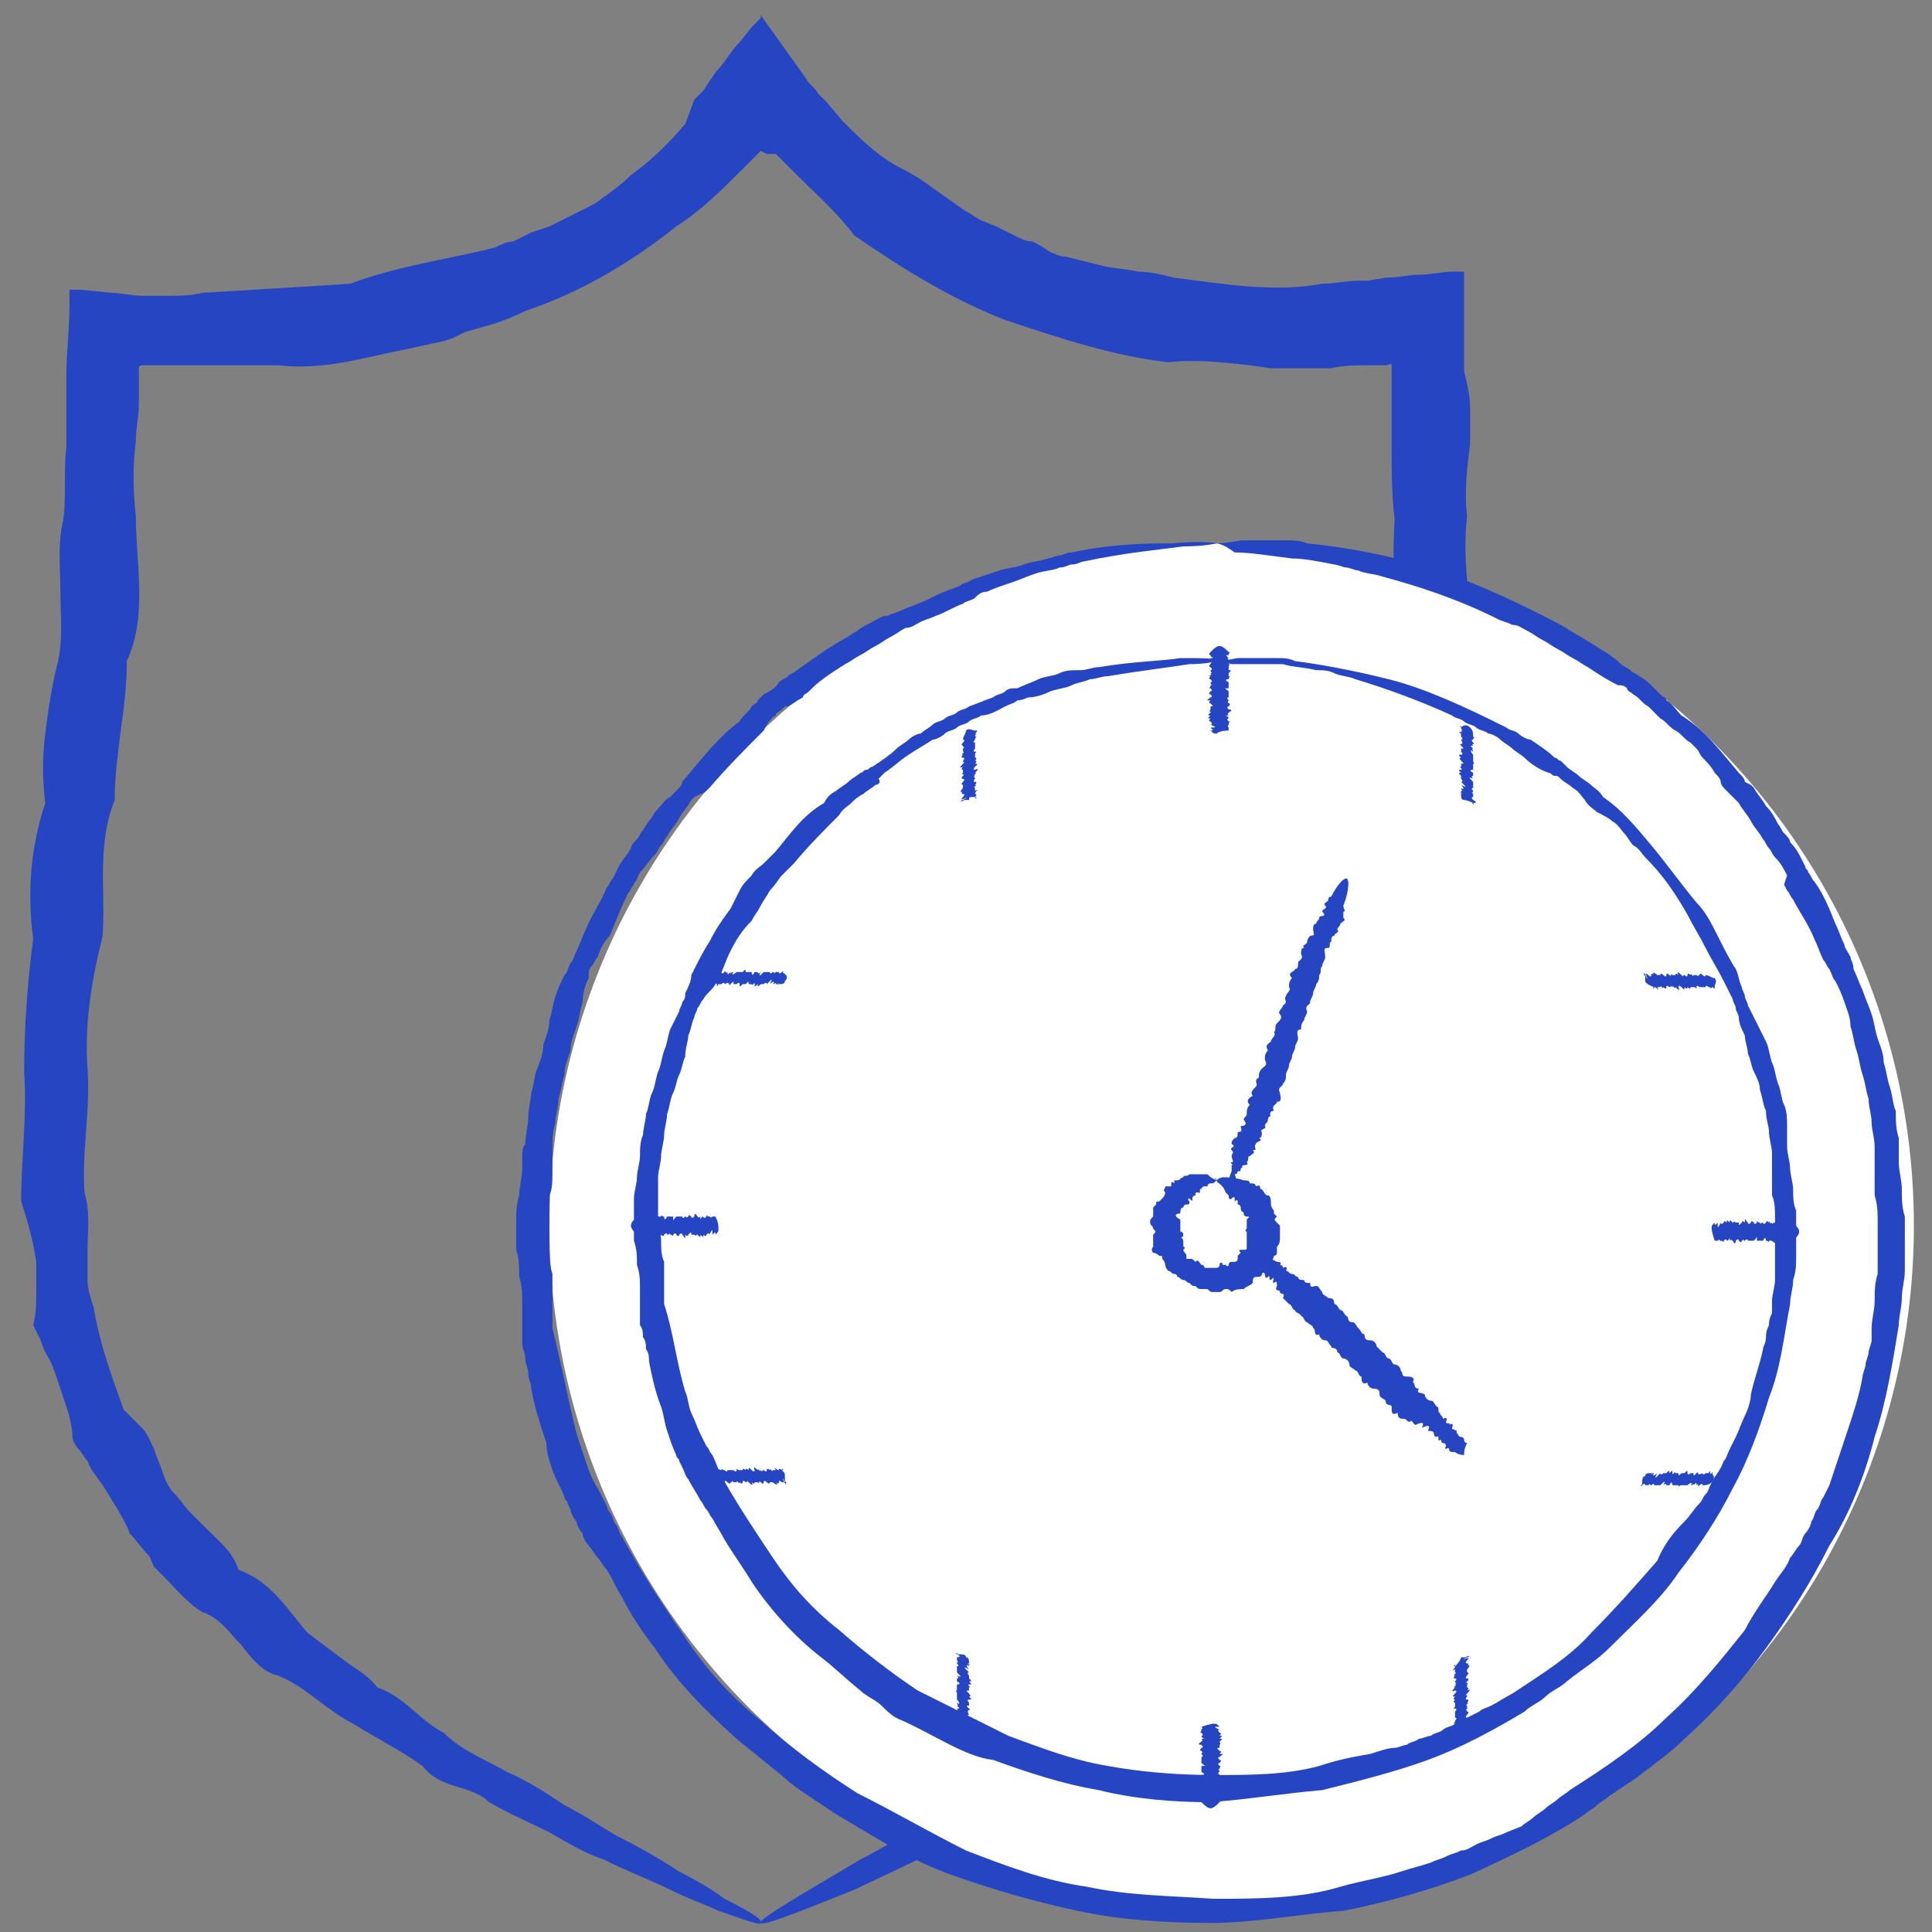 <?xml version="1.0" encoding="utf-8"?>
<!-- Generator: Adobe Illustrator 27.7.0, SVG Export Plug-In . SVG Version: 6.00 Build 0)  -->
<svg version="1.1" id="Layer_1" xmlns="http://www.w3.org/2000/svg" xmlns:xlink="http://www.w3.org/1999/xlink" x="0px" y="0px"
	 viewBox="0 0 64 64" style="enable-background:new 0 0 64 64;" xml:space="preserve">
<rect x="0" y="0" width="64" height="64" fill="#808080" stroke="none"/>
<style type="text/css">
	.st0{fill:#2545C3;}
	.st1{fill:#FFFFFF;}
</style>
<g>
	<path class="st0" d="M25.2,63.7c0,0.1-0.5-0.1-1.4-0.4c-0.4-0.2-1-0.4-1.6-0.7c-0.6-0.3-1.4-0.6-2.2-1c-0.6-0.2-1.1-0.5-1.8-0.9
		c-0.6-0.3-1.3-0.6-2-1c-0.6-0.6-1.6-0.4-2.2-1.2c-0.7-0.5-1.5-0.9-2.3-1.4c-0.4-0.2-0.8-0.5-1.2-0.8c-0.4-0.3-0.8-0.6-1.3-0.8
		c-0.5-0.1-0.9-0.6-1.2-1c-0.4-0.4-0.7-0.9-1.3-1.1c-0.5-0.3-0.9-0.8-1.3-1.2l-0.3-0.3C5,51.7,5,51.6,4.9,51.5
		c-0.2-0.2-0.4-0.5-0.6-0.7c-0.1-0.3-0.3-0.6-0.4-0.8c-0.2-0.3-0.3-0.5-0.5-0.8c-0.2-0.3-0.4-0.5-0.5-0.8c-0.1-0.1-0.2-0.3-0.3-0.4
		c-0.1-0.1-0.2-0.3-0.2-0.4c0-0.3-0.1-0.7-0.2-1c-0.1-0.3-0.2-0.6-0.3-0.9c-0.1-0.3-0.2-0.6-0.4-0.9c-0.1-0.2-0.1-0.3-0.2-0.5
		l-0.1-0.2l-0.1-0.2c0.1-0.4,0.1-0.7,0.1-1.1c0-0.3,0-0.7,0-1c-0.1-0.7-0.3-1.4-0.5-2c0-1.4,0.2-2.8,0.1-4.3c0-1.4,0.1-2.9,0.3-4.4
		c-0.2-1.5-0.1-3,0.4-4.5c-0.1-0.8-0.1-1.5,0-2.3c0.1-0.8,0.2-1.5,0.4-2.3c0.2-0.8,0.1-1.6,0.1-2.4c0-0.8-0.1-1.6,0.1-2.4
		c0.1-0.8,0-1.6,0.1-2.4c0-0.4,0-0.8,0-1.2l0-0.6l0-0.6c0-0.7,0.1-1.5,0.1-2.2l0-0.5l0-0.1l0,0c0,0,0,0,0,0l0.1,0l0.3,0l1,0.1
		c0.3,0,0.7,0.1,1,0.1c0.2,0,0.4,0,0.5,0l0.3,0c0.4,0,0.8,0,1.2-0.1c1.7-0.1,3.3-0.2,4.9-0.3c1.6-0.6,3.2-0.8,4.8-1.2
		c0.2-0.1,0.4-0.2,0.6-0.2c0.2-0.1,0.4-0.2,0.6-0.3l0.6-0.2c0.2-0.1,0.4-0.2,0.6-0.3l0.6-0.3c0.2-0.1,0.4-0.2,0.5-0.3
		c0.3-0.2,0.7-0.5,1-0.8c0.7-0.5,1.3-1.1,1.8-1.7L23,3.3l0.1-0.1L23.3,3l0.2-0.3l0.2-0.3c0.3-0.3,0.5-0.7,0.8-1l0.4-0.5l0.2-0.2
		l0.1-0.1l0-0.1l0,0c0,0,0,0,0,0c0.5,0.7,1,1.4,1.5,2.1c0.1,0.2,0.3,0.3,0.4,0.5l0.2,0.2l0.1,0.1L27.9,4c0.6,0.6,1.2,1.2,2,1.6
		c0.4,0.2,0.7,0.4,1.1,0.7c0.3,0.2,0.7,0.5,1,0.7c0.2,0.1,0.3,0.2,0.5,0.3L33,7.5c0.2,0.1,0.4,0.2,0.6,0.3C33.8,7.9,34,8,34.2,8
		c0.2,0.1,0.4,0.2,0.5,0.3c0.2,0.1,0.4,0.2,0.6,0.2c0.4,0.1,0.8,0.2,1.2,0.3c0.4,0.1,0.8,0.1,1.2,0.2c0.4,0,0.8,0.1,1.2,0.2
		c1.6,0.2,3.3,0.5,4.9,0.2c0.4,0,0.8-0.1,1.2-0.1l0.3,0l0.6-0.1c0.4,0,0.8-0.1,1.1-0.1c0.4,0,0.8-0.1,1.1-0.1l0.3,0l0.1,0
		c0,0,0,0,0,0.1v0.2l0,0.6l0,1.2l0,0.6l0,0.6c0.1,0.4,0.2,0.8,0.2,1.2c0,0.4,0,0.8,0,1.2c-0.1,0.8-0.2,1.6-0.1,2.4
		c-0.2,1.6,0.2,3.2,0.2,4.8c0.2,1.6,0,3.1,0.3,4.6c0.1,1.5,0.4,3,0.3,4.5c0.2,0.7,0.2,1.5,0.2,2.2c0,0.7-0.1,1.5,0.1,2.2
		c0.1,1.4,0.1,2.9,0,4.3c-0.3,0.7-0.3,1.4-0.3,2.1c0,0.3,0,0.7,0,1c0,0.3-0.1,0.7-0.1,1c-0.1,0.3-0.2,0.7-0.2,1
		c-0.1,0.3-0.1,0.7-0.2,1c-0.1,0.3-0.2,0.6-0.3,1c-0.1,0.3-0.3,0.6-0.5,0.9L47.9,48c-0.1,0.1-0.2,0.3-0.3,0.4
		c-0.2,0.3-0.3,0.5-0.5,0.8c-0.2,0.3-0.4,0.5-0.5,0.8c-0.2,0.3-0.3,0.5-0.5,0.8c-0.4,0.5-0.8,0.9-1.3,1.2c-0.5,0.4-0.9,0.8-1.1,1.3
		c-0.8,0.9-2,1.1-2.5,2.1c-0.3,0.5-0.7,0.8-1.2,1c-0.4,0.3-0.9,0.4-1.3,0.7c-0.8,0.5-1.6,1-2.3,1.4c-3.4,1.9-6.2,3.2-8.1,4.1
		C26.3,63.4,25.3,63.8,25.2,63.7c-0.1-0.1,1.1-0.8,3.3-2.1c0.6-0.3,1.2-0.7,1.9-1c0.7-0.4,1.4-0.8,2.2-1.3c0.8-0.5,1.6-1,2.5-1.5
		c0.9-0.6,1.8-1.2,2.8-1.8c0.4-0.3,0.7-0.6,1.1-0.9c0.4-0.3,0.7-0.6,1.2-0.8c0.8-0.6,1.4-1.4,2.3-2c0.3-0.5,0.6-0.9,1-1.3
		c0.4-0.4,0.8-0.7,1.2-1.2c0.2-0.2,0.3-0.4,0.5-0.7c0.2-0.2,0.3-0.5,0.5-0.7c0.1-0.2,0.3-0.5,0.4-0.8c0.1-0.1,0.1-0.3,0.2-0.4
		c0-0.1,0.1-0.3,0.1-0.4c0.1-0.3,0.2-0.6,0.3-0.8c0.1-0.3,0.2-0.5,0.3-0.8c0.1-0.3,0.2-0.6,0.3-0.9c0.1-0.3,0.2-0.6,0.2-0.9
		c0.1-0.3,0.2-0.6,0.3-0.9c0.1-0.3,0.1-0.6,0.1-0.9c0.1-0.6,0-1.3-0.1-2c0.3-1.3,0-2.7-0.1-4.1c0.2-0.7,0.1-1.4,0-2.1
		c-0.1-0.7-0.3-1.4-0.4-2.2c-0.3-1.5-0.2-3-0.4-4.5c-0.1-1.5-0.3-3.1-0.4-4.7c-0.3-1.6-0.4-3.2-0.3-4.8c-0.1-0.8-0.1-1.6-0.1-2.5
		c0-0.4,0-0.8,0-1.2c0-0.4,0-0.8,0-1.3c0,0,0,0,0,0l0,0l0,0l0,0c0,0,0,0,0-0.1c0-0.1-0.1,0-0.2,0l-0.1,0l-0.1,0l-0.3,0
		c-0.4,0-0.9,0-1.3,0.1c-0.4,0-0.9,0-1.3,0c-0.2,0-0.4,0-0.7,0l-0.7-0.1c-0.9-0.1-1.8-0.2-2.7-0.1c-1.8-0.2-3.6-0.8-5.4-1.4
		c-1.8-0.7-3.4-1.7-5-2.8c-0.6-0.8-1.3-1.4-2-2.1c-0.2-0.2-0.3-0.3-0.5-0.5l-0.1-0.1l0,0c0,0,0,0,0,0l0,0c0,0,0,0-0.1,0
		c-0.1,0-0.1,0-0.2,0L25.2,5c0,0,0,0,0,0l0,0c0,0,0,0,0,0l-0.1,0.1l-0.5,0.5c-0.7,0.7-1.4,1.4-2.2,1.9c-1.5,1.2-3.2,2.2-5,2.8
		c-0.4,0.2-0.9,0.4-1.3,0.5l-0.7,0.2L15,11.2l-0.3,0.1c-0.5,0.1-0.9,0.2-1.4,0.3c-0.5,0.1-0.9,0.2-1.4,0.3c-0.9,0.2-1.8,0.3-2.7,0.2
		l-0.7,0c-0.2,0-0.4,0-0.7,0c-0.4,0-0.9,0-1.3,0c-0.4,0-0.9,0-1.3,0l-0.3,0c0,0,0,0,0,0l0,0l0,0c0,0-0.1,0-0.1,0c0,0-0.1,0-0.1,0
		c0,0-0.1,0,0,0c0,0,0,0,0,0c0,0-0.1,0-0.1,0.1l0,0.3l0,0.3l0,0.6c0,0.4-0.1,0.8-0.1,1.2c-0.1,0.8-0.1,1.6,0,2.5
		c0,1.6,0.4,3.3-0.3,4.8c0,0.8-0.1,1.6-0.2,2.3c-0.1,0.8-0.2,1.5-0.2,2.3c-0.6,1.5-0.3,3-0.4,4.5C3,32.6,2.8,34,2.9,35.4
		c0.1,1.4-0.2,2.8-0.1,4.1c0.2,0.7,0.1,1.3,0.1,1.9c0,0.3,0,0.6,0,1c0,0.3,0.1,0.6,0.2,0.9c0.2,1.2,0.6,2.3,1,3.4
		c0.1,0.1,0.2,0.2,0.3,0.3c0.1,0.1,0.2,0.2,0.3,0.3c0.2,0.2,0.3,0.5,0.4,0.7c0.1,0.3,0.2,0.5,0.3,0.8c0.1,0.3,0.2,0.5,0.4,0.7
		c0.2,0.2,0.3,0.4,0.5,0.6c0.1,0.1,0.2,0.2,0.3,0.3c0.1,0.1,0.2,0.2,0.3,0.3c0.4,0.4,0.8,0.7,1,1.3c1.1,0.4,1.6,1.3,2.3,2.1
		c0.4,0.3,0.8,0.6,1.2,0.9c0.4,0.3,0.8,0.5,1.1,0.9c0.9,0.3,1.4,1.1,2.2,1.5c0.6,0.6,1.4,0.9,2.1,1.3c0.7,0.3,1.3,0.7,1.9,1.1
		c0.6,0.3,1.2,0.7,1.7,1c0.8,0.4,1.5,0.8,2.1,1.2c0.6,0.3,1.1,0.6,1.5,0.9C24.8,63.3,25.3,63.6,25.2,63.7z"/>
</g>
<circle class="st1" cx="40.8" cy="40.6" r="22.6"/>
<g>
	<g>
		<g>
			<g>
				<path class="st0" d="M40.3,18c0,0-0.4,0.1-1.1,0.1c-0.7,0.1-1.9,0.2-3.3,0.5c-0.1,0-0.2,0.1-0.4,0.1c-0.1,0-0.2,0.1-0.4,0.1
					c-0.2,0.1-0.5,0.1-0.8,0.2c-0.3,0.1-0.5,0.2-0.8,0.3c-0.3,0.1-0.6,0.2-0.8,0.3c-0.2,0-0.3,0.1-0.4,0.2c-0.1,0.1-0.3,0.1-0.4,0.2
					c-0.3,0.1-0.6,0.3-0.9,0.4c-0.2,0.1-0.3,0.1-0.5,0.2c-0.2,0.1-0.3,0.2-0.5,0.2c-0.2,0.1-0.3,0.2-0.5,0.3
					c-0.2,0.1-0.3,0.2-0.5,0.3c-0.2,0.1-0.3,0.2-0.5,0.3c-0.2,0.1-0.3,0.2-0.5,0.3c-0.3,0.2-0.7,0.4-1,0.7c-0.1,0.1-0.1,0.1-0.2,0.2
					c-0.1,0.1-0.2,0.1-0.2,0.2c-0.2,0.1-0.3,0.2-0.5,0.3L26,23.4l-0.1,0.1c-0.1,0.1-0.2,0.1-0.2,0.2c-0.2,0.1-0.3,0.3-0.4,0.5
					c-0.6,0.6-1.2,1.2-1.8,1.9c-0.1,0.1-0.2,0.2-0.3,0.2L23,26.4c0,0-0.1,0.1-0.1,0.1c-0.1,0.2-0.3,0.4-0.4,0.6
					c-0.1,0.2-0.3,0.4-0.4,0.6c-0.1,0.1-0.1,0.2-0.2,0.3c-0.1,0.1-0.1,0.2-0.2,0.3c-0.2,0.2-0.3,0.4-0.5,0.6l-0.1,0.2
					c0,0.1-0.1,0.1-0.1,0.2c-0.1,0.1-0.1,0.2-0.2,0.3c-0.2,0.4-0.4,0.9-0.6,1.4c-0.2,0.2-0.3,0.4-0.4,0.7c-0.1,0.1-0.1,0.2-0.2,0.3
					c-0.1,0.1-0.1,0.2-0.1,0.4c-0.1,0.2-0.2,0.5-0.2,0.8c-0.1,0.3-0.1,0.5-0.2,0.8c-0.1,0.3-0.2,0.5-0.2,0.8
					c-0.1,0.3-0.2,0.5-0.2,0.8c-0.1,0.3-0.1,0.5-0.2,0.8c0,0.3-0.1,0.5-0.1,0.8c-0.1,0.3-0.1,0.5-0.1,0.8c0,0.1,0,0.3,0,0.4
					c0,0.1,0,0.1,0,0.2l0,0.2c0,0.3,0,0.6-0.1,0.8c0,0.3,0,0.6,0,0.9c0,0.1,0,0.3,0,0.4c0,0.1,0,0.3,0,0.4c0,0.3,0,0.6,0.1,0.9
					c0,0.3,0,0.6,0,0.9c0,0.3,0,0.6,0,0.9c0.3,1.2,0.5,2.3,0.8,3.5c0.1,0.3,0.2,0.6,0.3,0.9c0.1,0.3,0.2,0.6,0.4,0.9l0.1,0.2
					l0.1,0.2c0.1,0.1,0.1,0.3,0.2,0.4c0.1,0.1,0.1,0.3,0.2,0.4c0.1,0.1,0.1,0.3,0.2,0.4c0.6,1.1,1.3,2.2,2,3.2
					c0.7,1.1,1.6,2.1,2.6,2.9c1,0.9,2.1,1.7,3.2,2.4c1.2,0.6,2.4,1.3,3.6,1.9c1.3,0.5,2.6,1,4,1.2c1.4,0.3,2.8,0.3,4.2,0.4
					c1.4,0,2.9,0,4.2-0.4c0.7-0.2,1.4-0.3,2-0.5c0.3-0.1,0.7-0.2,1-0.3c0.2-0.1,0.3-0.1,0.5-0.2c0.2-0.1,0.3-0.1,0.5-0.2
					c0.2,0,0.3-0.1,0.5-0.2c0.2-0.1,0.3-0.1,0.5-0.2c0.2-0.1,0.3-0.1,0.5-0.2l0.5-0.2c0.1-0.1,0.3-0.2,0.4-0.3
					c0.1-0.1,0.3-0.2,0.4-0.3c0.1-0.1,0.3-0.2,0.4-0.3c0.1-0.1,0.3-0.2,0.4-0.3c1.1-0.7,2.3-1.5,3.2-2.4c1-0.9,1.8-1.9,2.6-2.9
					c0.3-0.6,0.7-1.1,1-1.6c0.2-0.3,0.4-0.5,0.5-0.8c0.1-0.1,0.2-0.3,0.3-0.4c0.1-0.1,0.1-0.3,0.2-0.4c0.1-0.1,0.2-0.3,0.2-0.4
					c0.1-0.1,0.1-0.3,0.2-0.4c0.1-0.1,0.1-0.3,0.2-0.4l0.1-0.2l0.1-0.2c0.1-0.3,0.2-0.6,0.3-0.9c0.1-0.3,0.2-0.6,0.3-0.9
					c0.2-0.6,0.4-1.2,0.5-1.8c0-0.1,0.1-0.3,0.1-0.4c0-0.1,0.1-0.3,0.1-0.4c0-0.1,0.1-0.3,0.1-0.4l0-0.2c0-0.1,0-0.1,0-0.2
					c0-0.3,0.1-0.6,0.1-0.9c0-0.3,0-0.6,0.1-0.9c0-0.3,0-0.6,0-0.9c0-0.1,0-0.3,0-0.4c0-0.1,0-0.3,0-0.4c0-0.3,0-0.6-0.1-0.9
					c0-0.3,0-0.6,0-0.8l0-0.2c0-0.1,0-0.1,0-0.2c0-0.1,0-0.3,0-0.4c0-0.3-0.1-0.6-0.1-0.8c0-0.3-0.1-0.5-0.1-0.8
					c-0.1-0.3-0.1-0.5-0.2-0.8c-0.1-0.3-0.1-0.5-0.2-0.8c-0.1-0.3-0.1-0.5-0.2-0.8c0-0.3-0.1-0.5-0.2-0.8c-0.1-0.3-0.2-0.5-0.3-0.7
					c-0.1-0.1-0.1-0.2-0.2-0.4c-0.1-0.1-0.1-0.2-0.2-0.3c-0.1-0.2-0.2-0.5-0.3-0.7c-0.2-0.5-0.5-0.9-0.7-1.3
					c-0.1-0.1-0.1-0.2-0.2-0.3l-0.1-0.2L59.2,29c-0.1-0.2-0.2-0.4-0.4-0.6c-0.1-0.1-0.1-0.2-0.2-0.3c-0.1-0.1-0.1-0.2-0.2-0.3
					c-0.1-0.2-0.3-0.4-0.4-0.6c-0.1-0.2-0.3-0.4-0.4-0.6l-0.1-0.1l-0.1-0.1c-0.1-0.1-0.2-0.2-0.2-0.2c-0.1-0.1-0.2-0.2-0.2-0.3
					s-0.1-0.2-0.2-0.3c-0.1-0.2-0.3-0.4-0.4-0.5c-0.1-0.1-0.1-0.2-0.2-0.3c-0.1-0.1-0.2-0.2-0.2-0.2c-0.2-0.1-0.3-0.3-0.5-0.4
					c-0.2-0.1-0.3-0.3-0.5-0.4c-0.1-0.1-0.1-0.1-0.2-0.2l-0.1-0.1l-0.1-0.1c-0.2-0.1-0.3-0.3-0.5-0.4c-0.1-0.1-0.2-0.1-0.2-0.2
					c-0.1-0.1-0.2-0.1-0.3-0.1c-0.4-0.2-0.7-0.4-1-0.6c-0.2-0.1-0.3-0.2-0.5-0.3c-0.2-0.1-0.3-0.2-0.5-0.3c-0.2-0.1-0.3-0.2-0.5-0.3
					c-0.2-0.1-0.3-0.2-0.5-0.3c-0.2-0.1-0.3-0.2-0.5-0.2c-0.2-0.1-0.3-0.1-0.5-0.2c-1.4-0.7-2.7-1.1-3.8-1.4
					c-0.3-0.1-0.6-0.1-0.8-0.2c-0.1,0-0.3-0.1-0.4-0.1c-0.1,0-0.3-0.1-0.4-0.1c-0.5-0.1-1-0.2-1.4-0.2c-0.8-0.1-1.4-0.2-1.9-0.2
					C40.5,18,40.3,18,40.3,18c0,0,0.3,0,0.8-0.1c0.1,0,0.3,0,0.4,0c0.2,0,0.3,0,0.5,0c0.2,0,0.4,0,0.6,0c0.2,0,0.5,0,0.7,0.1
					c1,0.1,2.3,0.3,3.7,0.7c1.4,0.4,3,1.1,4.7,2c0.2,0.1,0.3,0.2,0.5,0.3c0.2,0.1,0.3,0.2,0.5,0.3c0.3,0.2,0.7,0.4,1,0.7
					c0.1,0.1,0.2,0.1,0.3,0.2c0.1,0.1,0.2,0.1,0.3,0.2c0.2,0.1,0.3,0.2,0.5,0.4l0.1,0.1L55,23c0.1,0.1,0.2,0.1,0.2,0.2
					c0.2,0.1,0.3,0.3,0.5,0.5c0.8,0.5,1.3,1.2,1.9,1.9c0.1,0.1,0.2,0.2,0.2,0.3L58,26l0.1,0.1c0.1,0.2,0.3,0.4,0.4,0.6
					c0.2,0.2,0.3,0.4,0.4,0.6c0.1,0.1,0.1,0.2,0.2,0.3c0.1,0.1,0.2,0.2,0.2,0.3c0.2,0.2,0.3,0.4,0.4,0.6l0.1,0.2
					c0,0.1,0.1,0.1,0.1,0.2c0.1,0.1,0.1,0.2,0.2,0.3c0.3,0.4,0.5,0.9,0.7,1.4c0.1,0.2,0.2,0.5,0.3,0.7c0,0.1,0.1,0.2,0.2,0.4
					c0,0.1,0.1,0.2,0.1,0.4c0.1,0.2,0.2,0.5,0.3,0.7c0.1,0.3,0.2,0.5,0.3,0.8c0.1,0.3,0.1,0.5,0.2,0.8c0.1,0.3,0.2,0.5,0.2,0.8
					c0.1,0.3,0.1,0.5,0.2,0.8c0.1,0.3,0.1,0.6,0.2,0.8c0,0.3,0,0.6,0.1,0.9c0,0.1,0,0.3,0,0.4c0,0.1,0,0.1,0,0.2l0,0.2
					c0,0.3,0.1,0.6,0.1,0.9c0,0.3,0,0.6,0.1,0.9c0,0.1,0,0.3,0,0.4c0,0.2,0,0.3,0,0.5c0,0.3,0,0.6,0,0.9c0,0.3-0.1,0.6-0.1,0.9
					c0,0.3-0.1,0.6-0.1,0.9c-0.2,1.2-0.4,2.5-0.8,3.7c-0.3,1.2-0.8,2.5-1.5,3.6c-0.6,1.2-1.3,2.3-2.1,3.4c-0.8,1.1-1.7,2.1-2.7,3
					c-0.5,0.5-1.1,0.9-1.6,1.3c-0.3,0.2-0.6,0.4-0.9,0.6c-0.1,0.1-0.3,0.2-0.4,0.3c-0.1,0.1-0.3,0.2-0.4,0.3c-1.2,0.8-2.5,1.4-3.8,2
					c-1.3,0.5-2.7,0.9-4.2,1.2c-1.5,0.1-2.9,0.4-4.4,0.4c-1.5,0-3-0.1-4.4-0.4c-1.4-0.3-2.8-0.7-4.2-1.2c-1.4-0.5-2.6-1.3-3.8-2
					c-0.3-0.2-0.6-0.4-0.9-0.6c-0.3-0.2-0.6-0.4-0.8-0.6c-0.5-0.4-1.1-0.9-1.6-1.3c-1-0.9-2-1.9-2.7-3c-0.4-0.5-0.8-1.1-1.1-1.7
					c-0.2-0.3-0.3-0.6-0.5-0.9c-0.1-0.1-0.2-0.3-0.3-0.4c-0.1-0.1-0.2-0.3-0.3-0.4c-0.1-0.1-0.2-0.3-0.2-0.4
					c-0.1-0.1-0.2-0.3-0.2-0.4c-0.1-0.1-0.2-0.3-0.2-0.4l-0.1-0.2c0-0.1-0.1-0.1-0.1-0.2c-0.1-0.3-0.3-0.6-0.4-0.9
					c-0.1-0.3-0.2-0.6-0.2-0.9c-0.2-0.6-0.4-1.2-0.5-1.8c0-0.2-0.1-0.3-0.1-0.5c0-0.2-0.1-0.3-0.1-0.5c0-0.2-0.1-0.3-0.1-0.5l0-0.2
					l0-0.2c0-0.3,0-0.6,0-0.9c0-0.3,0-0.6-0.1-0.9c0-0.3,0-0.6-0.1-0.9c0-0.2,0-0.3,0-0.5c0-0.2,0-0.3,0-0.4c0-0.3,0-0.6,0.1-0.9
					c0-0.3,0.1-0.6,0.1-0.9l0-0.2c0-0.1,0-0.1,0-0.2c0-0.1,0-0.3,0.1-0.4c0-0.3,0.1-0.6,0.1-0.9c0-0.3,0.1-0.6,0.1-0.8
					c0.1-0.3,0.1-0.6,0.2-0.8c0.1-0.3,0.2-0.5,0.2-0.8c0.1-0.3,0.2-0.5,0.2-0.8c0.1-0.3,0.1-0.5,0.2-0.8c0.1-0.3,0.2-0.5,0.3-0.7
					c0.1-0.1,0.1-0.2,0.2-0.4c0.1-0.1,0.1-0.2,0.2-0.4c0.1-0.2,0.2-0.5,0.3-0.7c0.2-0.5,0.5-0.9,0.7-1.4c0.1-0.1,0.1-0.2,0.2-0.3
					l0.1-0.2l0.1-0.2c0.1-0.2,0.3-0.4,0.4-0.6c0-0.1,0.1-0.2,0.2-0.3c0.1-0.1,0.1-0.2,0.2-0.3c0.1-0.2,0.3-0.4,0.4-0.6
					c0.2-0.2,0.3-0.4,0.5-0.5l0.1-0.1l0.1-0.1c0.1-0.1,0.2-0.2,0.2-0.3c0.6-0.7,1.2-1.5,1.9-2c0.1-0.2,0.3-0.3,0.4-0.5
					c0.1-0.1,0.2-0.1,0.2-0.2l0.1-0.1l0.1-0.1c0.2-0.1,0.4-0.2,0.5-0.4c0.1-0.1,0.2-0.1,0.3-0.2c0.1-0.1,0.2-0.1,0.3-0.2
					c0.3-0.2,0.7-0.5,1-0.7c0.2-0.1,0.3-0.2,0.5-0.3c0.2-0.1,0.3-0.2,0.5-0.3c0.1-0.1,0.3-0.2,0.5-0.3c0.2-0.1,0.3-0.2,0.5-0.2
					c0.2-0.1,0.3-0.1,0.5-0.2c0.2-0.1,0.3-0.1,0.5-0.2c0.3-0.1,0.6-0.3,0.9-0.4c0.2-0.1,0.3-0.1,0.5-0.2c0.1-0.1,0.3-0.1,0.4-0.2
					c0.3-0.1,0.6-0.2,0.9-0.3c0.3-0.1,0.6-0.1,0.8-0.2c0.3-0.1,0.5-0.1,0.8-0.2c0.1,0,0.3-0.1,0.4-0.1c0.1,0,0.2-0.1,0.4-0.1
					c1.4-0.3,2.6-0.3,3.3-0.3C39.9,17.9,40.3,18,40.3,18z"/>
			</g>
			<g>
				<path class="st0" d="M40.3,21.9c0,0-0.3,0.1-0.9,0.1c-0.6,0.1-1.5,0.2-2.7,0.4c-0.2,0-0.4,0.1-0.6,0.1c-0.2,0.1-0.4,0.1-0.6,0.2
					c-0.2,0.1-0.4,0.1-0.7,0.2c-0.2,0.1-0.5,0.2-0.7,0.2c-0.1,0-0.2,0.1-0.4,0.1c-0.1,0.1-0.2,0.1-0.4,0.2c-0.2,0.1-0.5,0.3-0.8,0.3
					c-0.1,0.1-0.3,0.1-0.4,0.2c-0.1,0.1-0.3,0.1-0.4,0.2c-0.1,0.1-0.3,0.1-0.4,0.2c-0.1,0.1-0.3,0.2-0.4,0.2
					c-0.3,0.2-0.5,0.3-0.8,0.5c-0.3,0.2-0.5,0.4-0.8,0.6c-0.1,0.1-0.1,0.1-0.2,0.2C29.2,25.9,29.1,26,29,26
					c-0.1,0.1-0.3,0.2-0.4,0.3c-0.2,0.1-0.3,0.2-0.4,0.3c-0.1,0.1-0.3,0.2-0.4,0.4c-0.5,0.5-1,1-1.5,1.6c-0.1,0.1-0.1,0.1-0.2,0.2
					C26,28.9,26,28.9,25.9,29c-0.1,0.1-0.2,0.3-0.4,0.5c-0.1,0.2-0.2,0.3-0.3,0.5c-0.1,0.2-0.2,0.3-0.3,0.5c-0.3,0.3-0.5,0.6-0.7,1
					c-0.2,0.4-0.3,0.8-0.5,1.1c-0.1,0.2-0.3,0.3-0.4,0.5c-0.1,0.1-0.1,0.2-0.2,0.3c0,0.1-0.1,0.2-0.1,0.3c-0.1,0.2-0.1,0.4-0.2,0.6
					c0,0.2-0.1,0.4-0.1,0.7c-0.1,0.2-0.1,0.4-0.2,0.6c-0.1,0.2-0.1,0.4-0.2,0.6c-0.1,0.2-0.1,0.4-0.2,0.7c0,0.2-0.1,0.5-0.1,0.7
					c0,0.2-0.1,0.5-0.1,0.7c0,0.2-0.1,0.5-0.1,0.7c0,0.2,0,0.5,0,0.7c0,0.2,0,0.5,0,0.7c0,0.2,0.1,0.5,0.1,0.7c0,0.2,0,0.5,0.1,0.7
					c0,0.2,0,0.5,0,0.7c0,0.2,0,0.5,0,0.7c0.3,0.9,0.4,1.9,0.7,2.9c0.1,0.2,0.1,0.5,0.2,0.7c0.1,0.2,0.2,0.5,0.3,0.7l0.1,0.2
					l0.1,0.2c0.1,0.1,0.1,0.2,0.2,0.3c0.1,0.2,0.2,0.5,0.3,0.7c0.5,0.9,1.1,1.8,1.7,2.7c0.6,0.9,1.3,1.7,2.2,2.4
					c0.8,0.7,1.7,1.4,2.6,2c1,0.5,2,1,3,1.5c1.1,0.4,2.1,0.8,3.3,1c1.1,0.2,2.3,0.3,3.5,0.3c1.2,0,2.4,0,3.5-0.3
					c0.6-0.2,1.1-0.3,1.7-0.4c0.3-0.1,0.6-0.2,0.8-0.2c0.1,0,0.3-0.1,0.4-0.1c0.1-0.1,0.3-0.1,0.4-0.2c0.1,0,0.3-0.1,0.4-0.1
					c0.1-0.1,0.3-0.1,0.4-0.2c0.1-0.1,0.3-0.1,0.4-0.2l0.4-0.2l0.4-0.2c0.1-0.1,0.2-0.1,0.4-0.2c0.2-0.1,0.5-0.3,0.7-0.4
					c0.9-0.6,1.9-1.2,2.6-2c0.8-0.8,1.5-1.6,2.2-2.4c0.2-0.5,0.5-0.9,0.9-1.3c0.2-0.2,0.3-0.4,0.5-0.6c0.1-0.1,0.1-0.2,0.2-0.3
					c0.1-0.1,0.1-0.2,0.2-0.4c0.1-0.2,0.3-0.4,0.4-0.7c0.1-0.1,0.1-0.2,0.2-0.4l0.1-0.2l0.1-0.2c0.1-0.2,0.2-0.5,0.3-0.7
					c0.1-0.2,0.2-0.5,0.2-0.7c0.1-0.5,0.3-1,0.4-1.5c0-0.1,0.1-0.2,0.1-0.4c0-0.1,0-0.2,0.1-0.4c0-0.1,0-0.2,0.1-0.4l0-0.2
					c0-0.1,0-0.1,0-0.2c0-0.2,0.1-0.5,0.1-0.7c0-0.2,0-0.5,0-0.7c0-0.2,0-0.5,0-0.7c0-0.2,0-0.5,0-0.7c0-0.2,0-0.5-0.1-0.7
					c0-0.2,0-0.5,0-0.7c0-0.2,0-0.5,0-0.7c0-0.2-0.1-0.5-0.1-0.7c0-0.2-0.1-0.4-0.1-0.7c-0.1-0.2-0.1-0.4-0.2-0.7
					c0-0.2-0.1-0.4-0.2-0.6c-0.1-0.2-0.1-0.4-0.2-0.6c0-0.2-0.1-0.4-0.1-0.6c-0.1-0.2-0.2-0.4-0.2-0.6c0-0.1-0.1-0.2-0.1-0.3
					c0-0.1-0.1-0.2-0.1-0.3c-0.1-0.2-0.2-0.4-0.3-0.6c-0.2-0.4-0.4-0.7-0.6-1.1c-0.2-0.4-0.4-0.7-0.6-1.1c-0.4-0.7-0.8-1.3-1.4-1.9
					c-0.1-0.1-0.2-0.3-0.4-0.4c-0.1-0.1-0.2-0.3-0.3-0.4c-0.1-0.1-0.2-0.3-0.4-0.4c-0.1-0.1-0.3-0.2-0.5-0.3
					c-0.1-0.1-0.3-0.2-0.4-0.4c-0.1-0.1-0.2-0.3-0.4-0.4c-0.1-0.1-0.3-0.2-0.4-0.3c-0.1-0.1-0.1-0.1-0.2-0.1c-0.1,0-0.1-0.1-0.2-0.1
					c-0.3-0.1-0.6-0.3-0.8-0.5c-0.1-0.1-0.3-0.2-0.4-0.3c-0.1-0.1-0.3-0.2-0.4-0.3c-0.1-0.1-0.3-0.2-0.4-0.2
					c-0.1-0.1-0.3-0.1-0.4-0.2c-0.1-0.1-0.3-0.1-0.4-0.2c-0.1-0.1-0.3-0.1-0.4-0.2c-1.1-0.5-2.2-0.9-3.2-1.2
					c-0.2-0.1-0.5-0.1-0.7-0.2c-0.2-0.1-0.4-0.1-0.6-0.1c-0.4-0.1-0.8-0.1-1.1-0.2C41.7,22,41.1,22,40.8,22
					C40.4,21.9,40.3,21.9,40.3,21.9c0,0,0.2,0,0.7-0.1c0.1,0,0.2,0,0.4,0c0.1,0,0.3,0,0.4,0c0.2,0,0.3,0,0.5,0c0.2,0,0.4,0,0.6,0.1
					c0.8,0.1,1.9,0.3,3.1,0.6c1.2,0.3,2.5,0.9,3.9,1.6c0.1,0.1,0.3,0.1,0.4,0.2c0.1,0.1,0.3,0.2,0.4,0.2c0.3,0.2,0.6,0.4,0.8,0.6
					c0.1,0,0.1,0.1,0.2,0.1c0.1,0.1,0.1,0.1,0.2,0.2c0.1,0.1,0.3,0.2,0.4,0.3c0.1,0.1,0.3,0.2,0.4,0.3c0.1,0.1,0.3,0.2,0.4,0.4
					c0.6,0.4,1.1,1,1.6,1.6c0.5,0.6,1,1.3,1.5,1.9c0.3,0.3,0.5,0.7,0.7,1.1c0.2,0.4,0.4,0.8,0.6,1.1c0.1,0.2,0.1,0.4,0.2,0.6
					c0,0.1,0.1,0.2,0.1,0.3c0,0.1,0.1,0.2,0.1,0.3c0.1,0.2,0.2,0.4,0.3,0.6c0.1,0.2,0.2,0.4,0.3,0.6c0.1,0.2,0.1,0.4,0.2,0.7
					c0.1,0.2,0.1,0.4,0.2,0.7c0.1,0.2,0.1,0.5,0.2,0.7c0.1,0.2,0.1,0.5,0.1,0.7c0,0.2,0,0.5,0,0.7c0,0.2,0.1,0.5,0.1,0.7
					c0,0.2,0.1,0.5,0.1,0.7c0,0.2,0,0.5,0.1,0.7c0,0.2,0,0.5,0,0.7c0,0.3,0,0.5,0,0.8c0,0.3,0,0.5-0.1,0.8c0,0.3-0.1,0.5-0.1,0.8
					c-0.2,1-0.3,2.1-0.7,3.1c-0.3,1-0.7,2.1-1.2,3c-0.5,1-1.1,1.9-1.8,2.8c-0.6,0.9-1.5,1.7-2.3,2.5c-0.4,0.4-0.9,0.7-1.4,1.1
					c-0.2,0.2-0.5,0.3-0.7,0.5c-0.2,0.2-0.5,0.3-0.7,0.5c-1,0.6-2.1,1.2-3.2,1.6c-1.1,0.4-2.3,0.7-3.5,1c-1.2,0.1-2.4,0.3-3.7,0.4
					c-1.2,0-2.5-0.1-3.7-0.4c-1.2-0.2-2.4-0.6-3.5-1C32,58.2,31,57.5,29.9,57c-0.3-0.1-0.5-0.3-0.7-0.5c-0.2-0.2-0.5-0.3-0.7-0.5
					c-0.5-0.4-0.9-0.8-1.3-1.1c-0.9-0.7-1.7-1.6-2.3-2.5c-0.3-0.5-0.6-0.9-0.9-1.4c-0.1-0.2-0.3-0.5-0.4-0.7
					c-0.1-0.1-0.1-0.2-0.2-0.3c-0.1-0.1-0.1-0.2-0.2-0.3c-0.1-0.2-0.3-0.5-0.4-0.7c-0.1-0.1-0.1-0.2-0.2-0.4l-0.1-0.2
					c0-0.1-0.1-0.1-0.1-0.2c-0.1-0.2-0.2-0.5-0.3-0.8c-0.1-0.3-0.1-0.5-0.2-0.8c-0.2-0.5-0.3-1-0.4-1.5c0-0.1,0-0.3-0.1-0.4
					c0-0.1,0-0.3-0.1-0.4c0-0.1,0-0.3-0.1-0.4l0-0.2l0-0.2c0-0.3,0-0.5,0-0.8c0-0.3,0-0.5-0.1-0.8c0-0.3,0-0.5-0.1-0.8
					c0-0.3,0-0.5,0-0.7c0-0.2,0-0.5,0-0.7c0-0.2,0.1-0.5,0.1-0.7c0-0.2,0.1-0.5,0.1-0.7c0-0.2,0-0.5,0.1-0.7c0-0.2,0.1-0.5,0.1-0.7
					c0.1-0.2,0.1-0.5,0.2-0.7c0.1-0.2,0.1-0.4,0.2-0.7c0.1-0.2,0.1-0.4,0.2-0.7c0.1-0.2,0.1-0.4,0.2-0.7c0.1-0.2,0.2-0.4,0.3-0.6
					c0-0.1,0.1-0.2,0.1-0.3c0.1-0.1,0.1-0.2,0.1-0.3c0.1-0.2,0.2-0.4,0.2-0.6c0.2-0.4,0.4-0.8,0.6-1.1c0.2-0.4,0.4-0.7,0.7-1.1
					c0.1-0.2,0.2-0.4,0.3-0.6c0.1-0.2,0.2-0.3,0.4-0.5c0.1-0.2,0.3-0.3,0.4-0.4c0.1-0.1,0.1-0.1,0.2-0.2c0.1-0.1,0.1-0.1,0.2-0.2
					c0.5-0.6,0.9-1.2,1.6-1.6c0.1-0.2,0.2-0.3,0.4-0.4c0.1-0.1,0.3-0.2,0.4-0.3c0.1-0.1,0.3-0.2,0.4-0.3c0.1,0,0.1-0.1,0.2-0.1
					c0.1,0,0.1-0.1,0.2-0.1c0.3-0.2,0.6-0.4,0.8-0.6c0.1-0.1,0.3-0.2,0.4-0.3c0.1-0.1,0.3-0.2,0.4-0.2c0.1-0.1,0.3-0.2,0.4-0.3
					c0.1-0.1,0.3-0.1,0.4-0.2c0.1-0.1,0.3-0.1,0.4-0.2c0.1-0.1,0.3-0.1,0.4-0.2c0.3-0.1,0.5-0.2,0.8-0.3c0.1-0.1,0.3-0.1,0.4-0.2
					c0.1-0.1,0.2-0.1,0.4-0.1c0.2-0.1,0.5-0.2,0.7-0.3c0.2-0.1,0.5-0.1,0.7-0.2c0.2-0.1,0.4-0.1,0.7-0.1c0.2,0,0.4-0.1,0.6-0.1
					c1.2-0.2,2.1-0.2,2.7-0.3C39.9,21.8,40.3,21.8,40.3,21.9z"/>
			</g>
			<g>
				<path class="st0" d="M40.3,24.3c-0.1,0-0.1,0-0.2-0.1c0,0,0,0,0,0c0,0,0,0,0,0c0.1,0-0.2,0,0,0c0,0,0,0,0,0c0,0,0.1,0,0,0
					c-0.2,0,0.2,0,0,0c0,0,0,0,0,0c0.1,0,0,0,0,0c0.1,0,0.1,0,0-0.1c0.2,0,0.2,0,0-0.1c0,0,0.1,0,0-0.1c0,0-0.1,0,0-0.1
					c-0.1,0-0.1,0,0-0.1c-0.1,0-0.1,0,0-0.1c0.1,0-0.1,0,0-0.1c0,0,0,0,0-0.1c0.1,0,0.1,0,0-0.1c0,0-0.1,0,0-0.1c-0.2,0-0.1,0,0-0.1
					c0,0,0.1,0,0-0.1c0,0-0.1,0,0-0.1c0,0,0.1,0,0-0.1c-0.1,0,0,0,0-0.1c0.1,0,0,0,0-0.1c0,0,0.1,0,0-0.1c0,0-0.1,0,0-0.1
					c-0.2,0,0.1,0,0-0.1c0.1,0,0,0,0-0.1c0,0,0.1,0,0-0.1c0,0-0.1,0,0-0.1c-0.1,0,0.1,0,0-0.1c0,0,0,0,0-0.1c0.2,0,0,0,0-0.1
					c0,0-0.1,0,0-0.1c0,0,0.1,0,0,0c0,0,0.3,0,0,0c0,0,0.2,0,0,0c-0.1,0,0,0,0,0c0,0,0,0,0,0c0.1-0.1,0.2-0.2,0.3-0.2
					c0.1,0,0.2,0.1,0.3,0.2c0,0,0.1,0,0,0c0,0,0.1,0,0,0c0.2,0,0,0,0,0c0,0,0,0,0,0c0.1,0,0,0,0,0.1c-0.1,0-0.1,0,0,0.1
					c-0.1,0,0,0,0,0.1c-0.1,0,0,0,0,0.1c0.1,0,0,0,0,0.1c0,0,0,0,0,0.1c0.1,0,0.1,0,0,0.1c0,0,0,0,0,0.1c0.1,0,0,0,0,0.1
					c0,0-0.2,0,0,0.1c0,0,0,0,0,0.1c0,0,0,0,0,0.1c-0.2,0-0.1,0,0,0.1c0,0,0,0,0,0.1c0,0,0,0,0,0.1c0,0-0.1,0,0,0.1
					c0.1,0-0.1,0,0,0.1c0,0,0.1,0,0,0.1c0,0-0.1,0,0,0.1c0,0,0.2,0,0,0.1c0.1,0-0.1,0,0,0.1c-0.2,0,0,0,0,0.1c0,0-0.1,0,0,0.1
					c0.1,0,0,0,0,0.1c0.1,0-0.1,0,0,0.1c0,0,0,0,0,0.1c0.2,0,0,0,0,0c0,0,0.1,0,0,0c0.2,0,0,0,0,0c0,0,0.1,0,0,0c0.1,0-0.1,0,0,0
					c-0.1,0,0,0,0,0c0,0,0,0,0,0c0,0,0,0,0,0C40.4,24.2,40.3,24.3,40.3,24.3z"/>
			</g>
			<g>
				<path class="st0" d="M48.5,26.5c-0.1,0-0.1-0.1-0.1-0.2c0,0,0,0,0,0c0,0,0,0,0,0c0.1,0-0.1-0.1,0,0c0,0,0,0,0,0c0,0,0.1,0,0,0
					c-0.1-0.1,0.2,0.1,0,0c0,0,0,0,0-0.1c0.1,0,0,0,0-0.1c0.1,0.1,0.1,0,0-0.1c0.2,0.1,0.2,0.1,0-0.1c0,0,0.1,0,0-0.1
					c0,0,0-0.1,0-0.1c-0.1-0.1-0.1-0.1,0-0.1c-0.1-0.1-0.1-0.1,0-0.1c0.1,0-0.1-0.1,0-0.1c0,0,0-0.1,0-0.1c0.1,0,0.1,0,0-0.1
					c0,0-0.1-0.1,0-0.1c-0.1-0.1-0.1-0.1,0-0.1c0,0,0.1,0,0-0.1c0,0,0-0.1,0-0.1c0.1,0,0.1,0,0-0.1c-0.1-0.1,0.1,0,0-0.1
					c0.1,0.1,0-0.1,0-0.1c0,0,0.1,0,0-0.1c0,0,0-0.1,0-0.1c-0.2-0.1,0.1,0,0-0.1c0.1,0,0,0,0-0.1c0,0,0.1,0,0,0c0,0,0-0.1,0,0
					c-0.1-0.1,0.1,0,0,0c0,0,0,0,0,0c0.2,0.1,0,0,0,0c0,0-0.1-0.1,0,0c0,0,0.1,0,0,0c0,0,0.2,0.1,0,0c0,0,0.2,0.1,0,0
					c-0.1-0.1,0,0,0,0c0,0,0,0,0,0c0.1-0.1,0.2-0.1,0.3,0c0.1,0.1,0.1,0.2,0.1,0.3c0,0,0.1,0.1,0,0c0,0,0.1,0.1,0,0
					c0.1,0.1,0,0,0,0.1c0,0-0.1,0,0,0.1c0.1,0.1-0.1,0,0,0.1c-0.1,0-0.1,0,0,0.1c-0.1,0,0,0,0,0.1c-0.1-0.1-0.1,0,0,0.1
					c0,0,0,0,0,0.1c0,0,0,0.1,0,0.1c0,0.1,0.1,0.1,0,0.1c0,0,0,0,0,0.1c0,0,0,0,0,0.1c0,0-0.2,0,0,0.1c0,0,0,0,0,0.1
					c0,0-0.1,0,0,0.1c-0.2-0.1-0.1,0,0,0.1c0,0,0,0.1,0,0.1c0,0,0,0,0,0.1c0,0-0.1,0,0,0.1c0,0.1-0.1,0,0,0.1c0,0,0,0.1,0,0.1
					c0,0-0.1,0,0,0.1c0,0,0.2,0.1,0,0.1c0,0-0.1,0,0,0c-0.2-0.1,0,0,0,0c0,0-0.1,0,0,0c0.1,0.1-0.1,0,0,0c0.1,0.1-0.1,0,0,0
					c0,0,0,0,0,0c0.2,0.1,0,0,0,0c0,0,0.1,0.1,0,0c0.1,0.1,0,0,0,0c0,0,0,0.1,0,0c0.1,0.1-0.1,0,0,0c-0.1,0,0,0,0,0c0,0,0,0,0,0
					c0,0,0,0,0,0C48.6,26.5,48.5,26.5,48.5,26.5z"/>
			</g>
			<g>
				<path class="st0" d="M54.5,32.5c0-0.1,0-0.1,0-0.2c0,0,0,0,0,0c0,0,0,0,0,0c0,0.1-0.1-0.1,0,0c0,0,0,0,0,0c0,0,0,0,0,0
					c-0.1-0.1,0.1,0.1,0,0c0,0,0,0,0,0c0.1,0.1,0,0,0,0c0.1,0.1,0.1,0.1,0,0c0.1,0.2,0.1,0.1,0,0c0,0,0.1,0,0,0c0,0,0-0.1,0,0
					c-0.1-0.1,0-0.1,0,0c-0.1-0.1,0-0.1,0,0c0.1,0.1,0-0.1,0,0c0,0,0-0.1,0.1,0c0,0,0.1,0.1,0.1,0c0,0,0-0.1,0.1,0
					c-0.1-0.1,0-0.1,0.1,0c0,0,0.1,0,0.1,0c0,0,0-0.1,0.1,0c0,0,0.1,0.1,0.1,0c0-0.1,0.1,0,0.1,0c0.1,0.1,0-0.1,0.1,0
					c0,0,0.1,0,0.1,0c0,0,0-0.1,0.1,0c-0.1-0.2,0.1,0,0.1,0c0.1,0.1,0,0,0.1,0c0,0,0.1,0.1,0.1,0c0,0,0-0.1,0.1,0
					c0-0.1,0.1,0.1,0.1,0c0,0,0,0,0.1,0c0.1,0.1,0,0,0.1,0c0,0,0-0.1,0.1,0c0,0,0.1,0.1,0.1,0c0,0,0.2,0.2,0,0c0,0,0.1,0.1,0,0
					c-0.1-0.1,0,0,0,0c0,0,0,0,0,0c0.1,0,0.2,0.1,0.3,0.1c0.1,0.1,0,0.2,0,0.3c0,0,0,0.1,0,0c0,0,0,0.1,0,0c0.1,0.1,0,0,0,0
					c0,0,0,0,0,0c0,0.1-0.1,0,0,0c-0.1-0.1-0.1,0,0,0c-0.1-0.1,0,0,0,0c-0.1-0.1-0.1,0,0,0c0,0.1,0,0,0,0c0,0,0,0.1,0,0
					c0,0.1,0,0.1,0,0c0,0.1,0,0-0.1,0c0,0.1,0,0-0.1,0c0,0-0.1-0.1-0.1,0c0,0-0.1,0-0.1,0c0,0-0.1,0-0.1,0c-0.1-0.1-0.1,0-0.1,0
					c0,0.1,0,0-0.1,0c0,0,0,0-0.1,0c0,0.1-0.1,0-0.1,0c0,0.1-0.1,0-0.1,0c0,0.1,0,0.1-0.1,0c0,0-0.1-0.1-0.1,0c0,0,0.1,0.2-0.1,0
					c0,0.1-0.1-0.1-0.1,0c-0.1-0.1,0,0-0.1,0c0,0-0.1-0.1-0.1,0c0,0.1-0.1,0-0.1,0c0,0.1-0.1-0.1-0.1,0c0,0,0,0-0.1,0
					c0.1,0.2,0,0-0.1,0c0,0,0,0.1,0,0c0.1,0.2,0,0,0,0c0,0,0,0.1,0,0c0,0.1-0.1,0,0,0c0-0.1,0,0,0,0c0,0,0,0,0,0c0,0,0,0,0,0
					C54.5,32.6,54.5,32.5,54.5,32.5z"/>
			</g>
			<g>
				<path class="st0" d="M56.7,40.7c0-0.1,0-0.1,0.1-0.2c0,0,0,0,0,0c0,0,0,0,0,0c0,0.1,0-0.2,0,0c0,0,0,0,0,0c0,0,0,0.1,0,0
					c0-0.2,0,0.2,0,0c0,0,0,0,0,0c0,0.1,0,0,0,0c0,0.1,0,0.1,0.1,0c0,0.2,0,0.2,0.1,0c0,0,0,0.1,0.1,0c0,0,0-0.1,0.1,0
					c0-0.1,0-0.1,0.1,0c0-0.1,0-0.1,0.1,0c0,0.1,0-0.1,0.1,0c0,0,0,0,0.1,0c0,0.1,0,0.1,0.1,0c0,0,0-0.1,0.1,0c0-0.2,0-0.1,0.1,0
					c0,0,0,0.1,0.1,0c0,0,0-0.1,0.1,0c0,0,0,0.1,0.1,0c0-0.1,0,0,0.1,0c0,0.1,0,0,0.1,0c0,0,0,0.1,0.1,0c0,0,0-0.1,0.1,0
					c0-0.2,0,0.1,0.1,0c0,0.1,0,0,0.1,0c0,0,0,0.1,0.1,0c0,0,0-0.1,0.1,0c0-0.1,0,0.1,0.1,0c0,0,0,0,0.1,0c0,0.2,0,0,0.1,0
					c0,0,0-0.1,0.1,0c0,0,0,0.1,0,0c0,0,0,0.3,0,0c0,0,0,0.2,0,0c0-0.1,0,0,0,0c0,0,0,0,0,0c0.1,0.1,0.2,0.2,0.2,0.3
					c0,0.1-0.1,0.2-0.2,0.3c0,0,0,0.1,0,0c0,0,0,0.1,0,0c0,0.2,0,0,0,0c0,0,0,0,0,0c0,0.1,0,0-0.1,0c0-0.1,0-0.1-0.1,0
					c0-0.1,0,0-0.1,0c0-0.1,0,0-0.1,0c0,0.1,0,0-0.1,0c0,0,0,0-0.1,0c0,0.1,0,0.1-0.1,0c0,0,0,0-0.1,0c0,0.1,0,0-0.1,0
					c0,0,0-0.2-0.1,0c0,0,0,0-0.1,0c0,0,0,0-0.1,0c0-0.2,0-0.1-0.1,0c0,0,0,0-0.1,0c0,0,0,0-0.1,0c0,0,0-0.1-0.1,0
					c0,0.1,0-0.1-0.1,0c0,0,0,0.1-0.1,0c0,0,0-0.1-0.1,0c0,0,0,0.2-0.1,0c0,0.1,0-0.1-0.1,0c0-0.2,0,0-0.1,0c0,0,0-0.1-0.1,0
					c0,0.1,0,0-0.1,0c0,0.1,0-0.1-0.1,0c0,0,0,0-0.1,0c0,0.2,0,0,0,0c0,0,0,0.1,0,0c0,0.2,0,0,0,0c0,0,0,0.1,0,0c0,0.1,0-0.1,0,0
					c0-0.1,0,0,0,0c0,0,0,0,0,0c0,0,0,0,0,0C56.7,40.8,56.7,40.7,56.7,40.7z"/>
			</g>
			<g>
				<path class="st0" d="M54.5,48.9c0-0.1,0.1-0.1,0.2-0.1c0,0,0,0,0,0c0,0,0,0,0,0c0,0.1,0.1-0.1,0,0c0,0,0,0,0,0c0,0,0,0.1,0,0
					c0.1-0.1-0.1,0.2,0,0c0,0,0,0,0,0c0,0.1,0,0,0.1,0c-0.1,0.1,0,0.1,0.1,0c-0.1,0.2-0.1,0.2,0.1,0c0,0,0,0.1,0.1,0
					c0,0,0.1,0,0.1,0c0.1-0.1,0.1-0.1,0.1,0c0.1-0.1,0.1-0.1,0.1,0c0,0.1,0.1-0.1,0.1,0c0,0,0.1,0,0.1,0c0,0.1,0,0.1,0.1,0
					c0,0,0.1,0,0.1,0c0.1-0.1,0.1-0.1,0.1,0c0,0,0,0.1,0.1,0c0,0,0.1,0,0.1,0c0,0.1,0,0.1,0.1,0c0.1-0.1,0,0.1,0.1,0
					c-0.1,0.1,0.1,0,0.1,0c0,0,0,0.1,0.1,0c0,0,0.1,0,0.1,0c0.1-0.2,0,0.1,0.1,0c0,0.1,0,0,0,0c0,0,0,0.1,0,0c0,0,0.1,0,0,0
					c0.1-0.1,0,0.1,0,0c0,0,0,0,0,0c-0.1,0.2,0,0,0,0c0,0,0.1-0.1,0,0c0,0,0,0.1,0,0c0,0-0.1,0.2,0,0c0,0-0.1,0.2,0,0
					c0.1-0.1,0,0,0,0c0,0,0,0,0,0c0.1,0.1,0.1,0.2,0,0.3c-0.1,0.1-0.2,0.1-0.3,0.1c0,0-0.1,0.1,0,0c0,0-0.1,0.1,0,0
					c-0.1,0.1,0,0,0,0c0,0,0-0.1-0.1,0c-0.1,0.1,0-0.1-0.1,0c0-0.1,0-0.1-0.1,0c0-0.1,0,0-0.1,0c0.1-0.1,0-0.1-0.1,0c0,0,0,0-0.1,0
					c0,0-0.1,0-0.1,0c-0.1,0-0.1,0.1-0.1,0c0,0,0,0-0.1,0c0,0,0,0-0.1,0c0,0,0-0.2-0.1,0c0,0,0,0-0.1,0c0,0,0-0.1-0.1,0
					c0.1-0.2,0-0.1-0.1,0c0,0-0.1,0-0.1,0c0,0,0,0-0.1,0c0,0,0-0.1-0.1,0c-0.1,0,0-0.1-0.1,0c0,0-0.1,0-0.1,0c0,0,0-0.1-0.1,0
					c0,0-0.1,0.2,0,0c0,0,0-0.1,0,0c0.1-0.2,0,0,0,0c0,0,0-0.1,0,0c-0.1,0.1,0-0.1,0,0c-0.1,0.1,0-0.1,0,0c0,0,0,0,0,0
					c-0.1,0.2,0,0,0,0c0,0-0.1,0.1,0,0c-0.1,0.1,0,0,0,0c0,0-0.1,0,0,0c-0.1,0.1,0-0.1,0,0c0-0.1,0,0,0,0c0,0,0,0,0,0c0,0,0,0,0,0
					C54.4,49,54.4,48.9,54.5,48.9z"/>
			</g>
			<g>
				<path class="st0" d="M48.4,54.9c0.1,0,0.1,0,0.2,0c0,0,0,0,0,0c0,0,0,0,0,0c-0.1,0,0.1-0.1,0,0c0,0,0,0,0,0c0,0,0,0,0,0
					c0.1-0.1-0.1,0.1,0,0c0,0,0,0,0,0c-0.1,0.1,0,0,0,0c-0.1,0.1-0.1,0.1,0,0c-0.2,0.1-0.1,0.1,0,0c0,0,0,0.1,0,0c0,0,0.1,0,0,0
					c0.1,0,0.1,0,0,0c0.1-0.1,0.1,0,0,0c-0.1,0.1,0.1,0,0,0c0,0,0.1,0,0,0.1c0,0-0.1,0.1,0,0.1c0,0,0.1,0,0,0.1c0.1-0.1,0.1,0,0,0.1
					c0,0,0,0.1,0,0.1c0,0,0.1,0,0,0.1c0,0-0.1,0.1,0,0.1c0.1,0,0,0.1,0,0.1c-0.1,0.1,0.1,0,0,0.1c0,0,0,0.1,0,0.1c0,0,0.1,0,0,0.1
					c0.2-0.1,0,0.1,0,0.1c-0.1,0.1,0,0,0,0.1c0,0-0.1,0.1,0,0.1c0,0,0.1,0,0,0.1c0.1,0-0.1,0.1,0,0.1c0,0,0,0,0,0.1
					c-0.1,0.1,0,0,0,0.1c0,0,0.1,0,0,0.1c0,0-0.1,0.1,0,0.1c0,0-0.2,0.2,0,0c0,0-0.1,0.1,0,0c0.1-0.1,0,0,0,0c0,0,0,0,0,0
					c0,0.1-0.1,0.2-0.1,0.3c-0.1,0.1-0.2,0-0.3,0c0,0-0.1,0,0,0c0,0-0.1,0,0,0c-0.1,0.1,0,0,0,0c0,0,0,0,0,0c-0.1,0,0-0.1,0,0
					c0.1-0.1,0-0.1,0,0c0.1-0.1,0,0,0,0c0.1-0.1,0-0.1,0,0c-0.1,0,0,0,0,0c0,0-0.1,0,0,0c-0.1,0-0.1,0,0,0c-0.1,0,0,0,0-0.1
					c-0.1,0,0,0,0-0.1c0,0,0.1-0.1,0-0.1c0,0,0-0.1,0-0.1c0,0,0-0.1,0-0.1c0.1-0.1,0-0.1,0-0.1c-0.1,0,0,0,0-0.1c0,0,0,0,0-0.1
					c-0.1,0,0-0.1,0-0.1c-0.1,0,0-0.1,0-0.1c-0.1,0-0.1,0,0-0.1c0,0,0.1-0.1,0-0.1c0,0-0.2,0.1,0-0.1c-0.1,0,0.1-0.1,0-0.1
					c0.1-0.1,0,0,0-0.1c0,0,0.1-0.1,0-0.1c-0.1,0,0-0.1,0-0.1c-0.1,0,0.1-0.1,0-0.1c0,0,0,0,0-0.1c-0.2,0.1,0,0,0-0.1c0,0-0.1,0,0,0
					c-0.2,0.1,0,0,0,0c0,0-0.1,0,0,0c-0.1,0,0-0.1,0,0c0.1,0,0,0,0,0c0,0,0,0,0,0c0,0,0,0,0,0C48.4,55,48.4,54.9,48.4,54.9z"/>
			</g>
			<g>
				<path class="st0" d="M40.2,57.1c0.1,0,0.1,0,0.2,0.1c0,0,0,0,0,0c0,0,0,0,0,0c-0.1,0,0.2,0,0,0c0,0,0,0,0,0c0,0-0.1,0,0,0
					c0.2,0-0.2,0,0,0c0,0,0,0,0,0c-0.1,0,0,0,0,0c-0.1,0-0.1,0,0,0c-0.2,0-0.2,0,0,0.1c0,0-0.1,0,0,0.1c0,0,0.1,0,0,0.1
					c0.1,0,0.1,0,0,0.1c0.1,0,0.1,0,0,0.1c-0.1,0,0.1,0,0,0.1c0,0,0,0,0,0.1c-0.1,0-0.1,0,0,0.1c0,0,0.1,0,0,0.1c0.2,0,0.1,0,0,0.1
					c0,0-0.1,0,0,0.1c0,0,0.1,0,0,0.1c0,0-0.1,0,0,0.1c0.1,0,0,0,0,0.1c-0.1,0,0,0,0,0.1c0,0-0.1,0,0,0.1c0,0,0.1,0,0,0.1
					c0.2,0-0.1,0,0,0.1c-0.1,0,0,0,0,0.1c0,0-0.1,0,0,0.1c0,0,0.1,0,0,0.1c0.1,0-0.1,0,0,0.1c0,0,0,0,0,0.1c-0.2,0,0,0,0,0.1
					c0,0,0.1,0,0,0.1c0,0-0.1,0,0,0c0,0-0.3,0,0,0c0,0-0.2,0,0,0c0.1,0,0,0,0,0c0,0,0,0,0,0c-0.1,0.1-0.2,0.2-0.3,0.2
					c-0.1,0-0.2-0.1-0.3-0.2c0,0-0.1,0,0,0c0,0-0.1,0,0,0c-0.2,0,0,0,0,0c0,0,0,0,0,0c-0.1,0,0,0,0-0.1c0.1,0,0.1,0,0-0.1
					c0.1,0,0,0,0-0.1c0.1,0,0,0,0-0.1c-0.1,0,0,0,0-0.1c0,0,0,0,0-0.1c-0.1,0-0.1,0,0-0.1c0,0,0,0,0-0.1c-0.1,0,0,0,0-0.1
					c0,0,0.2,0,0-0.1c0,0,0,0,0-0.1c0,0,0,0,0-0.1c0.2,0,0.1,0,0-0.1c0,0,0,0,0-0.1c0,0,0,0,0-0.1c0,0,0.1,0,0-0.1
					c-0.1,0,0.1,0,0-0.1c0,0-0.1,0,0-0.1c0,0,0.1,0,0-0.1c0,0-0.2,0,0-0.1c-0.1,0,0.1,0,0-0.1c0.2,0,0,0,0-0.1c0,0,0.1,0,0-0.1
					c-0.1,0,0,0,0-0.1c-0.1,0,0.1,0,0-0.1c0,0,0,0,0,0c-0.2,0,0,0,0,0c0,0-0.1,0,0,0c-0.2,0,0,0,0,0c0,0-0.1,0,0,0c-0.1,0,0.1,0,0,0
					c0.1,0,0,0,0,0c0,0,0,0,0,0c0,0,0,0,0,0C40.1,57.1,40.2,57.1,40.2,57.1z"/>
			</g>
			<g>
				<path class="st0" d="M32,54.9c0.1,0,0.1,0.1,0.1,0.2c0,0,0,0,0,0c0,0,0,0,0,0c-0.1,0,0.1,0.1,0,0c0,0,0,0,0,0c0,0-0.1,0,0,0
					c0.1,0.1-0.2-0.1,0,0c0,0,0,0,0,0c-0.1,0,0,0,0,0.1c-0.1-0.1-0.1,0,0,0.1c-0.2-0.1-0.2-0.1,0,0.1c0,0-0.1,0,0,0.1
					c0,0,0,0.1,0,0.1c0.1,0.1,0.1,0.1,0,0.1c0.1,0.1,0.1,0.1,0,0.1c-0.1,0,0.1,0.1,0,0.1c0,0,0,0.1,0,0.1c-0.1,0-0.1,0,0,0.1
					c0,0,0.1,0.1,0,0.1c0.1,0.1,0.1,0.1,0,0.1c0,0-0.1,0,0,0.1c0,0,0,0.1,0,0.1c-0.1,0-0.1,0,0,0.1c0.1,0.1-0.1,0,0,0.1
					c-0.1-0.1,0,0.1,0,0.1c0,0-0.1,0,0,0.1c0,0,0,0.1,0,0.1c0.2,0.1-0.1,0,0,0.1c-0.1,0,0,0,0,0c0,0-0.1,0,0,0c0,0,0,0.1,0,0
					c0.1,0.1-0.1,0,0,0c0,0,0,0,0,0c-0.2-0.1,0,0,0,0c0,0,0.1,0.1,0,0c0,0-0.1,0,0,0c0,0-0.2-0.1,0,0c0,0-0.2-0.1,0,0
					c0.1,0.1,0,0,0,0c0,0,0,0,0,0c-0.1,0.1-0.2,0.1-0.3,0c-0.1-0.1-0.1-0.2-0.1-0.3c0,0-0.1-0.1,0,0c0,0-0.1-0.1,0,0
					c-0.1-0.1,0,0,0,0c0,0,0.1,0,0-0.1c-0.1-0.1,0.1,0,0-0.1c0.1,0,0.1,0,0-0.1c0.1,0,0,0,0-0.1c0.1,0.1,0.1,0,0-0.1c0,0,0,0,0-0.1
					c0,0,0-0.1,0-0.1c0-0.1-0.1-0.1,0-0.1c0,0,0,0,0-0.1c0,0,0,0,0-0.1c0,0,0.2,0,0-0.1c0,0,0,0,0-0.1c0,0,0.1,0,0-0.1
					c0.2,0.1,0.1,0,0-0.1c0,0,0-0.1,0-0.1c0,0,0,0,0-0.1c0,0,0.1,0,0-0.1c0-0.1,0.1,0,0-0.1c0,0,0-0.1,0-0.1c0,0,0.2,0,0-0.1
					c0,0-0.2-0.1,0,0c0,0,0.1,0,0,0c0.2,0.1,0,0,0,0c0,0,0.1,0,0,0c-0.1-0.1,0.1,0,0,0c-0.1-0.1,0.1,0,0,0c0,0,0,0,0,0
					c-0.2-0.1,0,0,0,0c0,0-0.1-0.1,0,0c-0.1-0.1,0,0,0,0c0,0,0-0.1,0,0c-0.1-0.1,0.1,0,0,0c0.1,0,0,0,0,0c0,0,0,0,0,0c0,0,0,0,0,0
					C31.9,54.8,32,54.8,32,54.9z"/>
			</g>
			<g>
				<path class="st0" d="M26,48.9c0,0.1,0,0.1,0,0.2c0,0,0,0,0,0c0,0,0,0,0,0c0-0.1,0.1,0.1,0,0c0,0,0,0,0,0c0,0,0,0,0,0
					c0.1,0.1-0.1-0.1,0,0c0,0,0,0,0,0c-0.1-0.1,0,0,0,0c-0.1-0.1-0.1-0.1,0,0c-0.1-0.2-0.1-0.1,0,0c0,0-0.1,0,0,0c0,0,0,0.1,0,0
					c0.1,0.1,0,0.1,0,0c0.1,0.1,0,0.1,0,0c-0.1-0.1,0,0.1,0,0c0,0,0,0-0.1,0c0,0-0.1-0.1-0.1,0c0,0,0,0.1-0.1,0c0.1,0.1,0,0.1-0.1,0
					c0,0-0.1,0-0.1,0c0,0,0,0.1-0.1,0c0,0-0.1-0.1-0.1,0c0,0.1-0.1,0-0.1,0c-0.1-0.1,0,0.1-0.1,0c0,0-0.1,0-0.1,0c0,0,0,0.1-0.1,0
					c0.1,0.2-0.1,0-0.1,0c-0.1-0.1,0,0-0.1,0c0,0-0.1-0.1-0.1,0c0,0,0,0.1-0.1,0c0,0.1-0.1-0.1-0.1,0c0,0,0,0-0.1,0
					c-0.1-0.1,0,0-0.1,0c0,0,0,0.1-0.1,0c0,0-0.1-0.1-0.1,0c0,0-0.2-0.2,0,0c0,0-0.1-0.1,0,0c0.1,0.1,0,0,0,0c0,0,0,0,0,0
					c-0.1,0-0.2-0.1-0.3-0.1c-0.1-0.1,0-0.2,0-0.3c0,0,0-0.1,0,0c0,0,0-0.1,0,0c-0.1-0.1,0,0,0,0c0,0,0,0,0,0c0-0.1,0.1,0,0,0
					c0.1,0.1,0.1,0,0,0c0.1,0.1,0,0,0,0c0.1,0.1,0.1,0,0,0c0-0.1,0,0,0,0c0,0,0-0.1,0,0c0-0.1,0-0.1,0.1,0c0-0.1,0,0,0.1,0
					c0-0.1,0,0,0.1,0c0,0,0.1,0.1,0.1,0c0,0,0.1,0,0.1,0c0,0,0.1,0,0.1,0c0.1,0.1,0.1,0,0.1,0c0-0.1,0,0,0.1,0c0,0,0,0,0.1,0
					c0-0.1,0.1,0,0.1,0c0-0.1,0.1,0,0.1,0c0-0.1,0-0.1,0.1,0c0,0,0.1,0.1,0.1,0c0,0-0.1-0.2,0.1,0c0-0.1,0.1,0.1,0.1,0
					c0.1,0.1,0,0,0.1,0c0,0,0.1,0.1,0.1,0c0-0.1,0.1,0,0.1,0c0-0.1,0.1,0.1,0.1,0c0,0,0,0,0.1,0c-0.1-0.2,0,0,0.1,0c0,0,0-0.1,0.1,0
					c-0.1-0.2,0,0,0,0c0,0,0-0.1,0,0c0-0.1,0.1,0,0,0c0,0.1,0,0,0,0c0,0,0,0,0,0c0,0,0,0,0,0C26,48.8,26,48.8,26,48.9z"/>
			</g>
			<g>
				<path class="st0" d="M23.8,40.7c0,0.1,0,0.1-0.1,0.2c0,0,0,0,0,0c0,0,0,0,0,0c0-0.1,0,0.2,0,0c0,0,0,0,0,0c0,0,0-0.1,0,0
					c0,0.2,0-0.2,0,0c0,0,0,0,0,0c0-0.1,0,0,0,0c0-0.1,0-0.1-0.1,0c0-0.2,0-0.2-0.1,0c0,0,0-0.1-0.1,0c0,0,0,0.1-0.1,0
					c0,0.1,0,0.1-0.1,0c0,0.1,0,0.1-0.1,0c0-0.1,0,0.1-0.1,0c0,0,0,0-0.1,0c0-0.1,0-0.1-0.1,0c0,0,0,0.1-0.1,0c0,0.2,0,0.1-0.1,0
					c0,0,0-0.1-0.1,0c0,0,0,0.1-0.1,0c0,0,0-0.1-0.1,0c0,0.1,0,0-0.1,0c0-0.1,0,0-0.1,0c0,0,0-0.1-0.1,0c0,0,0,0.1-0.1,0
					c0,0.2,0-0.1-0.1,0c0-0.1,0,0-0.1,0c0,0,0-0.1-0.1,0c0,0,0,0.1-0.1,0c0,0.1,0-0.1-0.1,0c0,0,0,0-0.1,0c0-0.2,0,0-0.1,0
					c0,0,0,0.1-0.1,0c0,0,0-0.1,0,0c0,0,0-0.3,0,0c0,0,0-0.2,0,0c0,0.1,0,0,0,0c0,0,0,0,0,0c-0.1-0.1-0.2-0.2-0.2-0.3
					c0-0.1,0.1-0.2,0.2-0.3c0,0,0-0.1,0,0c0,0,0-0.1,0,0c0-0.2,0,0,0,0c0,0,0,0,0,0c0-0.1,0,0,0.1,0c0,0.1,0,0.1,0.1,0
					c0,0.1,0,0,0.1,0c0,0.1,0,0,0.1,0c0-0.1,0,0,0.1,0c0,0,0,0,0.1,0c0-0.1,0-0.1,0.1,0c0,0,0,0,0.1,0c0-0.1,0,0,0.1,0
					c0,0,0,0.2,0.1,0c0,0,0,0,0.1,0c0,0,0,0,0.1,0c0,0.2,0,0.1,0.1,0c0,0,0,0,0.1,0c0,0,0,0,0.1,0c0,0,0,0.1,0.1,0
					c0-0.1,0,0.1,0.1,0c0,0,0-0.1,0.1,0c0,0,0,0.1,0.1,0c0,0,0-0.2,0.1,0c0-0.1,0,0.1,0.1,0c0,0.2,0,0,0.1,0c0,0,0,0.1,0.1,0
					c0-0.1,0,0,0.1,0c0-0.1,0,0.1,0.1,0c0,0,0,0,0.1,0c0-0.2,0,0,0,0c0,0,0-0.1,0,0c0-0.2,0,0,0,0c0,0,0-0.1,0,0c0-0.1,0,0.1,0,0
					c0,0.1,0,0,0,0c0,0,0,0,0,0c0,0,0,0,0,0C23.8,40.5,23.8,40.6,23.8,40.7z"/>
			</g>
			<g>
				<path class="st0" d="M26,32.5c0,0.1-0.1,0.1-0.2,0.1c0,0,0,0,0,0c0,0,0,0,0,0c0-0.1-0.1,0.1,0,0c0,0,0,0,0,0c0,0,0-0.1,0,0
					c-0.1,0.1,0.1-0.2,0,0c0,0,0,0-0.1,0c0-0.1,0,0-0.1,0c0.1-0.1,0-0.1-0.1,0c0.1-0.2,0.1-0.2-0.1,0c0,0,0-0.1-0.1,0
					c0,0-0.1,0-0.1,0c-0.1,0.1-0.1,0.1-0.1,0c-0.1,0.1-0.1,0.1-0.1,0c0-0.1-0.1,0.1-0.1,0c0,0-0.1,0-0.1,0c0-0.1,0-0.1-0.1,0
					c0,0-0.1,0-0.1,0c-0.1,0.1-0.1,0.1-0.1,0c0,0,0-0.1-0.1,0c0,0-0.1,0-0.1,0c0-0.1,0-0.1-0.1,0c-0.1,0.1,0-0.1-0.1,0
					c0.1-0.1-0.1,0-0.1,0c0,0,0-0.1-0.1,0c0,0-0.1,0-0.1,0c-0.1,0.2,0-0.1-0.1,0c0-0.1,0,0-0.1,0c0,0,0-0.1,0,0c0,0-0.1,0,0,0
					c-0.1,0.1,0-0.1,0,0c0,0,0,0,0,0c0.1-0.2,0,0,0,0c0,0-0.1,0.1,0,0c0,0,0-0.1,0,0c0,0,0.1-0.2,0,0c0,0,0.1-0.2,0,0
					c-0.1,0.1,0,0,0,0c0,0,0,0,0,0c-0.1-0.1-0.1-0.2,0-0.3c0.1-0.1,0.2-0.1,0.3-0.1c0,0,0.1-0.1,0,0c0,0,0.1-0.1,0,0
					c0.1-0.1,0,0,0,0c0,0,0,0.1,0.1,0c0.1-0.1,0,0.1,0.1,0c0,0.1,0,0.1,0.1,0c0,0.1,0,0,0.1,0c-0.1,0.1,0,0.1,0.1,0c0,0,0,0,0.1,0
					c0,0,0.1,0,0.1,0c0.1-0.1,0.1-0.1,0.1,0c0,0,0,0,0.1,0c0,0,0,0,0.1,0c0,0,0,0.2,0.1,0c0,0,0,0,0.1,0c0,0,0,0.1,0.1,0
					c-0.1,0.2,0,0.1,0.1,0c0,0,0.1,0,0.1,0c0,0,0,0,0.1,0c0,0,0,0.1,0.1,0c0.1,0,0,0.1,0.1,0c0,0,0.1,0,0.1,0c0,0,0,0.1,0.1,0
					c0,0,0.1-0.2,0,0c0,0,0,0.1,0,0c-0.1,0.2,0,0,0,0c0,0,0,0.1,0,0c0.1-0.1,0,0.1,0,0c0.1-0.1,0,0.1,0,0c0,0,0,0,0,0
					c0.1-0.2,0,0,0,0c0,0,0.1-0.1,0,0c0.1-0.1,0,0,0,0c0,0,0.1,0,0,0c0.1-0.1,0,0.1,0,0c0,0.1,0,0,0,0c0,0,0,0,0,0c0,0,0,0,0,0
					C26.1,32.3,26.1,32.4,26,32.5z"/>
			</g>
			<g>
				<path class="st0" d="M32.1,26.5c-0.1,0-0.1,0-0.2,0c0,0,0,0,0,0c0,0,0,0,0,0c0.1,0-0.1,0.1,0,0c0,0,0,0,0,0c0,0,0,0,0,0
					c-0.1,0.1,0.1-0.1,0,0c0,0,0,0,0,0c0.1-0.1,0,0,0,0c0.1-0.1,0.1-0.1,0,0c0.2-0.1,0.1-0.1,0,0c0,0,0-0.1,0,0c0,0-0.1,0,0,0
					c-0.1,0.1-0.1,0,0,0c-0.1,0.1-0.1,0,0,0c0.1-0.1-0.1,0,0,0c0,0-0.1,0,0-0.1c0,0,0.1-0.1,0-0.1c0,0-0.1,0,0-0.1
					c-0.1,0.1-0.1,0,0-0.1c0,0,0-0.1,0-0.1c0,0-0.1,0,0-0.1c0,0,0.1-0.1,0-0.1c-0.1,0,0-0.1,0-0.1c0.1-0.1-0.1,0,0-0.1
					c0,0,0-0.1,0-0.1c0,0-0.1,0,0-0.1c-0.2,0.1,0-0.1,0-0.1c0.1-0.1,0,0,0-0.1c0,0,0.1-0.1,0-0.1c0,0-0.1,0,0-0.1
					c-0.1,0,0.1-0.1,0-0.1c0,0,0,0,0-0.1c0.1-0.1,0,0,0-0.1c0,0-0.1,0,0-0.1c0,0,0.1-0.1,0-0.1c0,0,0.2-0.2,0,0c0,0,0.1-0.1,0,0
					c-0.1,0.1,0,0,0,0c0,0,0,0,0,0c0-0.1,0.1-0.2,0.1-0.3c0.1-0.1,0.2,0,0.3,0c0,0,0.1,0,0,0c0,0,0.1,0,0,0c0.1-0.1,0,0,0,0
					c0,0,0,0,0,0c0.1,0,0,0.1,0,0c-0.1,0.1,0,0.1,0,0c-0.1,0.1,0,0,0,0c-0.1,0.1,0,0.1,0,0c0.1,0,0,0,0,0c0,0,0.1,0,0,0
					c0.1,0,0.1,0,0,0.1c0.1,0,0,0,0,0.1c0.1,0,0,0,0,0.1c0,0-0.1,0.1,0,0.1c0,0,0,0.1,0,0.1c0,0,0,0.1,0,0.1c-0.1,0.1,0,0.1,0,0.1
					c0.1,0,0,0,0,0.1c0,0,0,0,0,0.1c0.1,0,0,0.1,0,0.1c0.1,0,0,0.1,0,0.1c0.1,0,0.1,0,0,0.1c0,0-0.1,0.1,0,0.1c0,0,0.2-0.1,0,0.1
					c0.1,0-0.1,0.1,0,0.1c-0.1,0.1,0,0,0,0.1c0,0-0.1,0.1,0,0.1c0.1,0,0,0.1,0,0.1c0.1,0-0.1,0.1,0,0.1c0,0,0,0,0,0.1
					c0.2-0.1,0,0,0,0.1c0,0,0.1,0,0,0.1c0.2-0.1,0,0,0,0c0,0,0.1,0,0,0c0.1,0,0,0.1,0,0c-0.1,0,0,0,0,0c0,0,0,0,0,0c0,0,0,0,0,0
					C32.1,26.4,32.1,26.4,32.1,26.5z"/>
			</g>
			<g>
				<path class="st0" d="M40.3,39.1C40.3,39.1,40.2,39.1,40.3,39.1c-0.1,0.1-0.1,0.1-0.2,0.1c0,0-0.1,0-0.1,0.1c0,0-0.1,0-0.1,0
					c0,0-0.1,0-0.1,0.1c-0.1-0.1,0,0.2-0.1,0.1c-0.1,0-0.1,0-0.1,0.1c0,0-0.1,0-0.1,0.1c0,0.1,0,0.1-0.1,0c0,0-0.1,0,0,0.1
					c0,0.1,0,0.1-0.1,0.1c-0.1,0-0.1,0.1-0.1,0.1c-0.1,0-0.1,0.1-0.1,0.2c-0.2,0-0.2,0.1,0,0.2c0,0,0,0.1,0,0.1c0,0,0,0.1,0,0.1
					c0,0,0,0.1,0,0.1c0,0,0,0.1,0,0.1c0.1,0,0.1,0.1,0.1,0.1c0,0,0,0.1-0.1,0.1c0.1,0,0.1,0.1,0.1,0.2c0,0,0,0.1,0,0.1
					c0,0,0.1,0,0,0.1c0,0.1,0.1,0.1,0.1,0.2c0,0,0,0.1,0,0.1c0,0,0.1,0,0.1,0c0.1,0,0.1,0,0.2,0.1c0.1-0.1,0.1,0,0.2,0.1
					c0,0,0.1,0,0.1,0.1c0,0,0.1,0,0.1,0c0,0,0.1,0,0.1,0c0,0,0.1,0,0.1,0c0,0,0.1,0,0.1,0c0,0,0.1,0,0.1-0.1c0-0.1,0.1-0.1,0.1,0
					c0,0,0.1,0,0.1,0c0.1,0.1,0.1,0,0.1,0c0,0,0-0.1,0.1-0.1c0,0,0.1,0,0.1,0c0,0,0.1,0,0.1-0.1c0,0,0-0.1,0-0.1c0,0,0,0,0.1-0.1
					c-0.1-0.1,0-0.1,0-0.1c0,0,0.1,0,0.1,0c0.1,0,0.1,0,0.1-0.1c0,0,0-0.1,0-0.1c0,0,0-0.1,0-0.1c0,0,0-0.1,0-0.1c0,0,0-0.1,0-0.1
					c0,0,0-0.1,0-0.1c-0.1,0,0-0.1,0-0.1c0,0,0-0.1,0-0.1c0,0,0-0.1,0-0.1c0,0,0-0.1,0-0.1c0.1-0.1,0.1-0.1,0-0.1c0,0-0.1,0-0.1-0.1
					c0-0.1-0.1,0-0.1-0.2c0,0,0-0.1-0.1-0.1c0,0,0-0.1,0-0.1c0,0,0-0.1-0.1,0c0,0,0-0.1,0-0.1c0,0,0-0.1-0.1,0
					c-0.1,0.1-0.1-0.1-0.1-0.1c0,0-0.1-0.1-0.1-0.1C40.5,39.2,40.3,39.2,40.3,39.1c0,0,0.1-0.1,0.2-0.1c0.2,0,0.4,0,0.7,0.1
					c0.1,0,0.2,0,0.2,0.1c0.1,0,0.2,0,0.2,0.1c0.2-0.1,0.1,0.1,0.2,0.1c0.1,0.1,0.1,0.2,0.2,0.2c0.1,0,0.1,0.2,0.1,0.2
					c0,0.1,0,0.2,0.1,0.3c0,0.1,0,0.1,0,0.1c0,0,0.1,0.1,0.1,0.1c-0.1,0.1-0.1,0.1,0,0.2c0,0,0.1,0.1,0.1,0.1c0,0.1,0,0.1,0,0.2
					c0,0.1,0,0.1,0,0.2c0,0.1,0,0.2-0.1,0.3c0,0.1,0,0.1,0,0.2c0,0.1-0.1,0.1-0.1,0.1c0,0.1-0.1,0.2-0.2,0.3c0,0.1-0.1,0.1-0.1,0.2
					c0,0-0.1,0.1-0.1,0.1c0,0.1-0.1,0.1-0.2,0.1c-0.1,0-0.1,0.1-0.1,0.2c-0.1,0.1-0.2,0.1-0.3,0.2c-0.1,0-0.3,0-0.4,0.1
					c-0.1-0.1-0.1-0.1-0.2-0.1c-0.1,0-0.1,0.1-0.2,0.1c-0.1,0-0.1,0-0.2,0c-0.1,0-0.1,0-0.2-0.1c-0.1,0-0.1,0-0.2,0
					c-0.1,0-0.1,0-0.2-0.1c-0.1,0-0.1,0-0.2-0.1c-0.1,0-0.1-0.1-0.2-0.1c-0.1,0-0.1-0.1-0.2-0.1c0-0.1-0.1-0.1-0.1-0.1
					c-0.1,0-0.1-0.1-0.2-0.1c0,0-0.1-0.1-0.1-0.2c0,0,0-0.1-0.1-0.2c0-0.1,0-0.1-0.1-0.1c0,0-0.1-0.1-0.2-0.1c0,0-0.1-0.1,0-0.2
					c0,0,0-0.1,0-0.2c0-0.1,0-0.1,0-0.2c0.1-0.1,0.1-0.1,0-0.2c0-0.1-0.1-0.1-0.1-0.2c0-0.1,0-0.1,0.1-0.2c0,0,0-0.1,0-0.2
					c0-0.1,0-0.1,0-0.1c0,0,0.1-0.1,0.1-0.1c0-0.1,0-0.1,0.1-0.1c0,0,0.1-0.1,0.1-0.1c0.1-0.1,0.1-0.2,0.1-0.2c-0.1-0.1,0-0.1,0-0.2
					c0.1,0,0.1,0,0.2,0c0,0,0-0.1,0-0.1c0,0,0-0.1,0.1,0c0-0.1,0-0.1,0-0.1c0,0,0.1,0,0.1,0c0.1,0,0.1-0.1,0.2-0.1
					c0-0.1,0.1,0,0.2-0.1c0.1,0,0.1,0,0.2,0c0,0,0.1,0,0.1,0c0,0,0.1,0,0.1,0c0.1,0,0.1,0,0.2,0C40.1,39,40.1,39,40.3,39.1
					C40.2,39,40.3,39,40.3,39.1z"/>
			</g>
			<g>
				<path class="st0" d="M48.5,48.2c0,0-0.2,0-0.3-0.1c0,0-0.1,0-0.1,0c0,0-0.1,0-0.1-0.1c0-0.1-0.2,0.1-0.1-0.1
					c0-0.1-0.1-0.1-0.1-0.1c-0.1,0,0-0.1-0.1-0.1c-0.1,0.1,0-0.2-0.1-0.1c-0.1,0-0.1-0.1-0.1-0.1c0-0.1-0.1-0.1-0.2-0.1
					c0.1-0.2,0-0.2-0.2-0.1c0.1-0.2,0-0.2-0.2-0.1c-0.1,0-0.1-0.2-0.2-0.1c-0.1,0-0.1-0.1-0.2-0.1c-0.1,0-0.2,0-0.2-0.2
					c-0.2,0.1-0.2,0-0.2-0.2c0-0.1-0.2,0-0.2-0.2c-0.1-0.1-0.2-0.1-0.2-0.2c0-0.1,0-0.2-0.2-0.2c-0.1,0-0.2-0.1-0.2-0.2
					c-0.2,0.1-0.2-0.1-0.2-0.2c-0.1,0-0.1-0.2-0.2-0.2c-0.1-0.1-0.2-0.1-0.2-0.2c0-0.1-0.1-0.2-0.2-0.2c-0.1,0-0.1-0.2-0.2-0.2
					c0-0.2-0.2-0.1-0.2-0.2c-0.1-0.1-0.1-0.2-0.2-0.2c-0.1,0-0.2-0.1-0.2-0.2c-0.2,0.1-0.1-0.2-0.2-0.2c0-0.1-0.1-0.1-0.2-0.2
					c-0.1,0-0.1-0.2-0.2-0.2c0-0.1-0.2-0.1-0.2-0.2c-0.1,0-0.1-0.2-0.2-0.2c-0.1-0.1-0.1-0.1-0.2-0.2c0.1-0.2-0.1-0.1-0.1-0.2
					c0-0.1-0.2,0-0.1-0.2c0-0.1,0-0.2-0.1-0.1c-0.1,0,0.1-0.3-0.1-0.1c-0.1,0,0-0.2-0.1-0.1c-0.1,0.1-0.1-0.1-0.1-0.1
					c0,0-0.1-0.1-0.1-0.1c-0.3-0.3-0.4-0.6-0.3-0.6c0.1-0.1,0.4,0.1,0.8,0.3c0,0,0.2,0,0.1,0.1c0,0,0.1,0,0.1,0.1
					c0.2-0.1,0.1,0.1,0.1,0.1c0.1,0,0.1,0.1,0.2,0.1c0.1,0,0.1,0.1,0.2,0.1c0,0.1,0.1,0.1,0.2,0.1c0,0.1,0.1,0.1,0.2,0.1
					c0,0.2,0.1,0.1,0.2,0.1c0.1,0,0.1,0.1,0.2,0.2c0,0.1,0.1,0.1,0.2,0.2c0.1,0,0.2,0,0.2,0.2c0.1,0,0.1,0.1,0.2,0.2
					c0.1,0,0.1,0.1,0.2,0.2c0.1,0,0,0.2,0.2,0.2c0.1,0,0.1,0.1,0.2,0.2c0.1,0.1,0.1,0.2,0.2,0.2c0,0.2,0.1,0.2,0.2,0.2
					c0.1,0,0.2,0.1,0.2,0.2c0.1,0.1,0.1,0.1,0.2,0.2c0.1,0,0.1,0.2,0.2,0.2c0.1,0,0.1,0.2,0.2,0.2c0.1,0,0.2,0.1,0.2,0.2
					c0.1,0.1,0,0.2,0.2,0.2c0.1,0,0.3,0,0.2,0.2c0.1,0,0,0.2,0.2,0.2c-0.1,0.2,0.1,0.1,0.2,0.2c0,0.1,0.1,0.2,0.2,0.2
					c0.1,0,0.1,0.1,0.2,0.2c0.1,0,0,0.2,0.1,0.2c0,0.1,0.1,0.1,0.1,0.2c0.2-0.1,0.1,0.1,0.1,0.1c0,0.1,0.2,0,0.1,0.1
					c0.2-0.1,0.1,0.1,0.1,0.1c0,0.1,0.1,0,0.1,0.1c0.1-0.1,0,0.1,0.1,0.1c0,0.1,0.1,0.1,0.1,0.1c0,0,0.1,0,0.1,0.1
					c0,0,0,0.1,0.1,0.1C48.5,48,48.5,48.1,48.5,48.2z"/>
			</g>
			<g>
				<path class="st0" d="M40.8,39.2c-0.1,0-0.1-0.2,0-0.4c0,0,0-0.1,0-0.1c0,0,0-0.1,0-0.1c0.1,0-0.1-0.1,0-0.1c0.1,0,0-0.1,0-0.2
					c0-0.1,0.1-0.1,0-0.2c-0.1-0.1,0.2-0.1,0-0.2c0-0.1,0-0.1,0.1-0.2c0.1,0,0.1-0.1,0.1-0.2c0.2,0,0.1-0.1,0.1-0.2
					c0.2,0,0.2-0.1,0.1-0.2c0-0.1,0.1-0.1,0.1-0.2c0-0.1,0-0.2,0.1-0.3c-0.1-0.1-0.1-0.2,0.1-0.3c-0.1-0.1,0-0.2,0.1-0.3
					c0.1-0.1-0.1-0.2,0.1-0.3c0-0.1,0-0.2,0.1-0.3c0.1-0.1,0.2-0.1,0.1-0.3c0-0.1,0-0.2,0.1-0.3c-0.1-0.2,0-0.2,0.1-0.3
					c0-0.1,0.2-0.2,0.1-0.3c0.1-0.1,0-0.2,0.1-0.3c0.1-0.1,0.2-0.2,0.1-0.3c-0.1-0.1,0.1-0.2,0.1-0.3c0.2-0.1,0-0.2,0.1-0.3
					c0-0.1,0.2-0.2,0.1-0.3c0-0.1,0-0.2,0.1-0.3c-0.2-0.2,0.1-0.2,0.1-0.3C43,32.1,43,32,43,31.9c0-0.1,0.2-0.1,0.1-0.3
					c0-0.1,0-0.2,0.1-0.2c-0.1-0.1,0.1-0.1,0.1-0.2c0-0.1,0.1-0.2,0.1-0.2c0.2,0,0.1-0.1,0.1-0.2c0-0.1,0-0.2,0.1-0.2
					c0-0.1,0.1-0.1,0.1-0.2c0-0.1,0.3,0,0.1-0.2c0-0.1,0.2-0.1,0.1-0.2c-0.1-0.1,0.1-0.1,0.1-0.2c0-0.1,0.1-0.1,0.1-0.1
					c0.2-0.4,0.4-0.6,0.5-0.6c0.1,0,0.1,0.4-0.1,0.9c0,0.1,0.1,0.2,0,0.2c0,0.1,0,0.2,0,0.2c0.1,0.1,0,0.1-0.1,0.2
					c0,0.1-0.1,0.1-0.1,0.2c0.1,0.1-0.1,0.1-0.1,0.2c-0.1,0-0.1,0.1-0.1,0.2c-0.1,0,0,0.2-0.1,0.2c-0.2,0-0.1,0.1-0.1,0.3
					c0,0.1-0.1,0.2-0.1,0.3c-0.1,0.1,0,0.2-0.1,0.3c0,0.1,0,0.2-0.1,0.3c0,0.1-0.1,0.2-0.1,0.3c0,0.1-0.1,0.2-0.1,0.3
					c0,0.1-0.2,0.1-0.1,0.3c0,0.1-0.1,0.2-0.1,0.3c-0.1,0.1-0.1,0.2-0.1,0.3c-0.2,0-0.1,0.2-0.1,0.3c0,0.1-0.1,0.2-0.1,0.3
					c0,0.1-0.1,0.2-0.1,0.3c0,0.1-0.1,0.2-0.1,0.3c0,0.1-0.1,0.2-0.1,0.3c0,0.1,0,0.2-0.1,0.3c0,0.1-0.2,0.1-0.1,0.3
					c0,0.1,0.1,0.3-0.1,0.3c0,0.1-0.2,0.1-0.1,0.3c-0.2,0-0.1,0.2-0.1,0.3C42.1,36.9,42,37,42,37.1c0,0.1-0.1,0.1-0.1,0.2
					c0.1,0.1-0.2,0.1-0.1,0.2c0,0.1,0,0.2-0.1,0.2c0.2,0.1-0.1,0.1-0.1,0.2c-0.1,0.1,0.1,0.2-0.1,0.2c0.1,0.1,0,0.1-0.1,0.2
					c-0.1,0,0,0.1-0.1,0.2c0.1,0.1-0.1,0.1-0.1,0.1c-0.1,0,0,0.1-0.1,0.1c0,0.1,0,0.1-0.1,0.1c0,0,0,0.1-0.1,0.1
					C41,39.1,40.9,39.2,40.8,39.2z"/>
			</g>
		</g>
	</g>
</g>
</svg>
